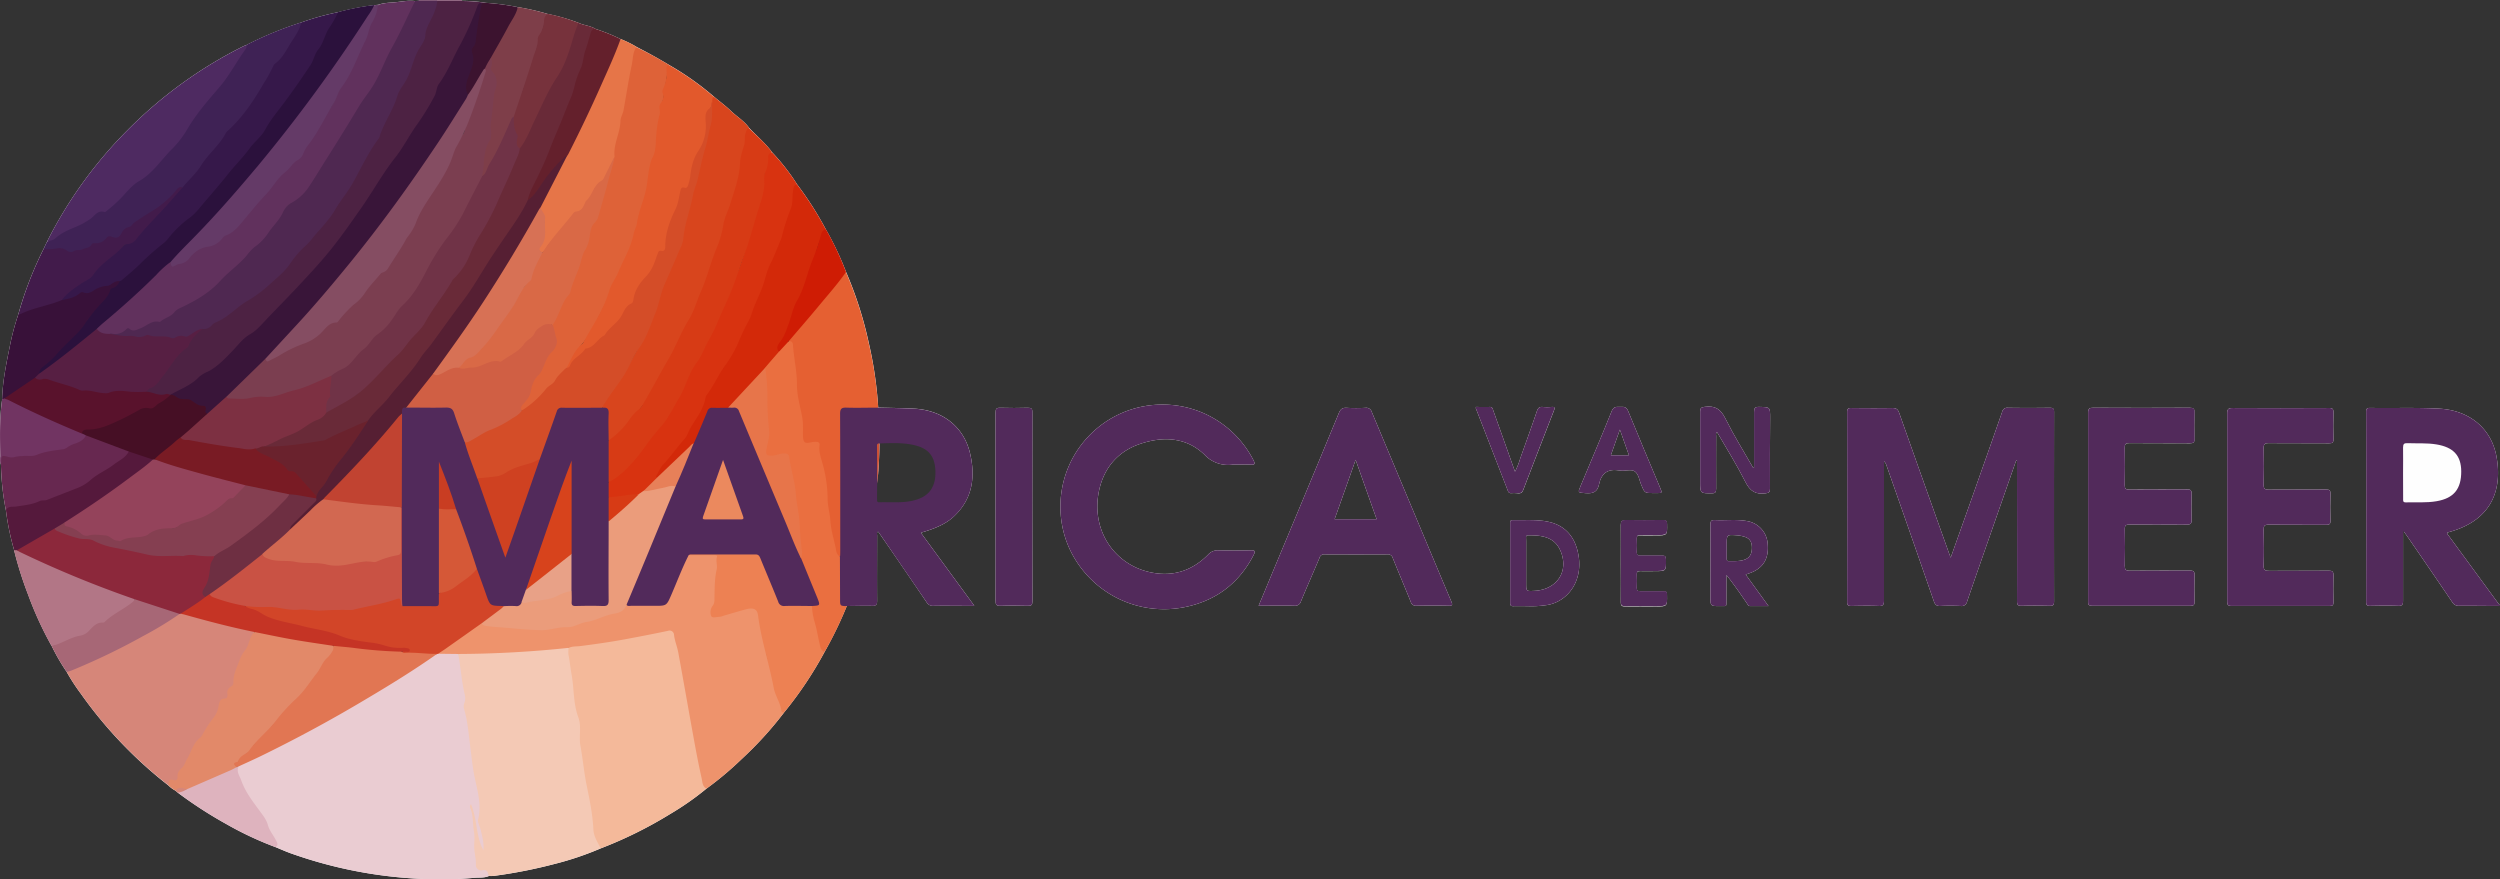 <svg id="Laag_1" data-name="Laag 1" xmlns="http://www.w3.org/2000/svg" viewBox="0 0 1071.55 376.92"><rect x="0" y="0" width="1071.55" height="376.92" fill="#333333" stroke="none"/><defs><style>.cls-1{fill:#fdfdfd;}.cls-2{fill:#522a5b;}.cls-3{fill:#916882;}.cls-4{fill:#eaccd2;}.cls-5{fill:#f4c9b5;}.cls-6{fill:#f4b99a;}.cls-7{fill:#ee936c;}.cls-8{fill:#d68679;}.cls-9{fill:#4f2851;}.cls-10{fill:#4d2243;}.cls-11{fill:#61315d;}.cls-12{fill:#de6238;}.cls-13{fill:#d8451d;}.cls-14{fill:#692a38;}.cls-15{fill:#e56032;}.cls-16{fill:#d83310;}.cls-17{fill:#d73b15;}.cls-18{fill:#e28969;}.cls-19{fill:#3f2255;}.cls-20{fill:#e2592c;}.cls-21{fill:#36184a;}.cls-22{fill:#ea6f40;}.cls-23{fill:#d32909;}.cls-24{fill:#4e2a61;}.cls-25{fill:#2b113c;}.cls-26{fill:#ed8153;}.cls-27{fill:#e67548;}.cls-28{fill:#643a67;}.cls-29{fill:#b27686;}.cls-30{fill:#672850;}.cls-31{fill:#381139;}.cls-32{fill:#421b4b;}.cls-33{fill:#7e3e49;}.cls-34{fill:#55193c;}.cls-35{fill:#64202c;}.cls-36{fill:#a76776;}.cls-37{fill:#77323c;}.cls-38{fill:#deb3be;}.cls-39{fill:#713462;}.cls-40{fill:#cf1c04;}.cls-41{fill:#3c132f;}.cls-42{fill:#fefefe;}.cls-43{fill:#d24528;}.cls-44{fill:#e17653;}.cls-45{fill:#eb9c7b;}.cls-46{fill:#ce5335;}.cls-47{fill:#8c283b;}.cls-48{fill:#c53425;}.cls-49{fill:#571f43;}.cls-50{fill:#391539;}.cls-51{fill:#59122c;}.cls-52{fill:#d44d28;}.cls-53{fill:#d05f44;}.cls-54{fill:#d96946;}.cls-55{fill:#703347;}.cls-56{fill:#561f33;}.cls-57{fill:#7d3042;}.cls-58{fill:#6a222d;}.cls-59{fill:#e78059;}.cls-60{fill:#e7754a;}.cls-61{fill:#d77155;}.cls-62{fill:#460f25;}.cls-63{fill:#7b3e50;}.cls-64{fill:#94435b;}.cls-65{fill:#853f51;}.cls-66{fill:#854d62;}.cls-67{fill:#c95244;}.cls-68{fill:#d55837;}.cls-69{fill:#eb895e;}.cls-70{fill:#e8a187;}.cls-71{fill:#6e2f42;}.cls-72{fill:#cf4121;}.cls-73{fill:#c14331;}.cls-74{fill:#d7431c;}.cls-75{fill:#c93d22;}.cls-76{fill:#d26851;}.cls-77{fill:#791b24;}</style></defs><path class="cls-1" d="M394.7,228.34l22.92,31.3h-3.06c-4.84,0-9.68-.06-14.52,0a3,3,0,0,1-2.92-1.57q-9.64-14.21-19.4-28.33l-1.39-2c-.68.56-.38,1.23-.38,1.78,0,9.32-.06,18.64,0,28,0,1.67-.41,2.18-2.11,2.13-3.63-.11-7.26,0-10.89.05a168.32,168.32,0,0,1-9.47,19.6,162.66,162.66,0,0,1-17.45,26.1,154.5,154.5,0,0,1-18.22,20,141.19,141.19,0,0,1-15,12.6,121.26,121.26,0,0,1-15.49,10.85,180,180,0,0,1-29.87,14.79,131.17,131.17,0,0,1-19.67,6.65,212.1,212.1,0,0,1-26.34,5.17,15.35,15.35,0,0,1-1.92,0c-2,.9-4.2.58-6.28.78a157.22,157.22,0,0,1-22.76.45,191.67,191.67,0,0,1-56-11c-2.18-.79-4.3-1.75-6.45-2.63a144.11,144.11,0,0,1-21.12-9.92,182.33,182.33,0,0,1-20.84-13.51l-.89-.75a11.81,11.81,0,0,1-3-2.21A185.22,185.22,0,0,1,34.6,297.25a83,83,0,0,1-6-9.25,87.42,87.42,0,0,1-6.44-11.13,150.44,150.44,0,0,1-10.08-22,158.55,158.55,0,0,1-6-19,109.63,109.63,0,0,1-3.52-17A112.84,112.84,0,0,1,.41,199.15a6,6,0,0,1-.31-2.73C0,188-.26,179.63.9,171.28c.2-7.52,1.67-14.86,3.18-22.19A104,104,0,0,1,7.77,135a155.3,155.3,0,0,1,10.89-28.25c.47-1,.94-2,1.4-2.95A185.8,185.8,0,0,1,54.72,55.72a187.78,187.78,0,0,1,49.55-35.87c.44-.22.91-.38,1.37-.56a154.86,154.86,0,0,1,23.44-9.65A113.71,113.71,0,0,1,145,5.2a110,110,0,0,1,15.38-3l1.72-.14c2.33-.86,4.83-.87,7.22-1.09,2.85-.26,5.71-.91,8.61-.5l1.63-.12c0-.12,0-.24.08-.36a.49.49,0,0,1,.07.36.54.54,0,0,1,0,.11.55.55,0,0,1-.15.16,3.21,3.21,0,0,1-1.79.38h-.05l-.46,0a141,141,0,0,0-14.93,1.58l-.28,0-.28,0a8.85,8.85,0,0,1-1.15.05h-.11l-.31,0c-5,.65-10,1.82-14.92,2.88l-.31.07-.23,0a144.14,144.14,0,0,0-15.25,4.37l-.09,0-.4.13A159.65,159.65,0,0,0,106,19.64l-.39.19-.46.22A181.22,181.22,0,0,0,67.32,44.81,190.38,190.38,0,0,0,26.11,93.62c-1.87,3.16-3.54,6.42-5.28,9.65l-.08.14-.27.5c-.4,1-.78,1.91-1.22,2.84,0,.09-.08.18-.13.27s0,0,0,0A160.4,160.4,0,0,0,8.54,134.1l-.18.64c-.07.22-.13.44-.19.66A190.83,190.83,0,0,0,1.6,168.19,25.56,25.56,0,0,0,1.47,171c0,.13,0,.26,0,.39v.26A166,166,0,0,0,.7,193.23c0,.71,0,1.43-.07,2.15,0,.31,0,.61,0,.92a8.71,8.71,0,0,0,.29,2.63c.36,6.43,1.08,12.82,2,19.18l.06.42s0,0,0,.06a167.33,167.33,0,0,0,3.54,16.87s0,0,0,.06,0,.21.08.31A177.45,177.45,0,0,0,18,267.62a76,76,0,0,0,4.48,8.93l.1.2a.34.34,0,0,0,.06.12,120.71,120.71,0,0,0,6.24,10.87h0l.08.13A171.45,171.45,0,0,0,47.81,313a195.17,195.17,0,0,0,24.44,23.14l.17.13.08.07a30.88,30.88,0,0,0,2.89,2.19l.1.08.18.14c.27.2.53.43.81.63l.08.06.28.2a190.68,190.68,0,0,0,41.27,23.06l.33.14.13.05a199.28,199.28,0,0,0,26.5,8.26,194.11,194.11,0,0,0,32.29,4.69c5.7.34,11.39.36,17.08.28A148.62,148.62,0,0,0,209.33,375h.06l.17,0A188.46,188.46,0,0,0,257,363.29l.22-.09.2-.08a183.78,183.78,0,0,0,35-18.15,94.63,94.63,0,0,0,10-7.24h0l.24-.18a172.47,172.47,0,0,0,21.78-19.34,168.37,168.37,0,0,0,11.16-12.85l.16-.2.13-.17A196.62,196.62,0,0,0,353,279.38a1.19,1.19,0,0,0,.12-.22l.09-.15c2.89-5.84,6-11.55,8.5-17.59a4.85,4.85,0,0,1,.86-1.54,1.36,1.36,0,0,1,.17-.17,2.52,2.52,0,0,1,.45-.3c3.18-.55,6.39-.15,9.58-.25,2.37-.08,2.52-.17,2.53-2.59,0-8.68,0-17.37,0-26,0-1-.34-2.34.67-2.71,1.24-.46,1.72,1,2.29,1.79q9.31,13.29,18.37,26.76A5.54,5.54,0,0,0,402,259.2c4-.18,8,0,12-.06.62,0,1.43.27,1.79-.33s-.33-1.16-.69-1.64c-6.32-8.52-12.51-17.14-18.83-25.66-2.44-3.3-2.44-3.33,1.33-4.63,6.95-2.4,12.94-6,16.16-13,4.62-10,3-24.9-6.91-32.71-4.57-3.6-9.83-5-15.47-5.42-4.41-.33-8.81-.53-13.23-.44a2.78,2.78,0,0,1-2-.53v0l-.06-.24c-.74-2.94-.74-6-1.1-9a185.68,185.68,0,0,0-12.12-47.11c-.19-.46-.33-.92-.53-1.36,0,0,0,0,0,0l-.1-.27c-2.3-6.25-5.63-12-8.51-18l-.07-.15-.09-.17c-3.48-6.7-8-12.74-12.15-19l-.1-.15-.06-.1c-3.07-4.83-6.87-9.12-10.51-13.51l-.16-.2-.13-.17c-2.87-3.64-6.52-6.57-9.53-10.09L320.7,55c-2.55-3.18-6.1-5.25-9-8.11-1.83-1.85-4-3.35-5.95-5.12l-.05,0-.16-.13a159.88,159.88,0,0,0-19.07-13.41l-.2-.12-.13-.07h0c-4.51-2.52-9.08-5-13.56-7.52h0l-.26-.16c-2.06-1.26-4.4-1.93-6.51-3.09a.8.8,0,0,1-.16-.08l-.08,0c-3.43-1.55-6.93-3-10.45-4.3l-.14-.06c-.2-.09-.39-.16-.59-.23-2.17-.83-4.5-1.14-6.58-2.21l-.06,0-.51-.19c-4.11-1.52-8.36-2.55-12.59-3.69l-.33-.09C230.2,5.17,226,4.5,221.8,3.6l-.12,0h-.05c-4.45-.73-8.91-1.45-13.4-1.85-.15,0-.29-.05-.44-.06-.43-.07-.86-.12-1.29-.17h-.08l-.84-.07c-1.57-.13-3.16-.2-4.73-.34a6.08,6.08,0,0,1-2.7-.42.67.67,0,0,1-.18-.2.36.36,0,0,1,0-.09A.48.48,0,0,1,198,0a1.15,1.15,0,0,0,.07.36,64.47,64.47,0,0,1,10.29.87,103.49,103.49,0,0,1,13.58,1.82A103.72,103.72,0,0,1,234.81,6,81.15,81.15,0,0,1,248,9.81c2.33,1.09,5,1.19,7.23,2.58A81.55,81.55,0,0,1,266,16.74a45,45,0,0,1,6.83,3.35c4.66,2.4,9.26,4.93,13.76,7.63a122.49,122.49,0,0,1,19.48,13.75c2.48,2.07,5.08,4,7.42,6.25s5.51,4.14,7.53,7c3.32,3.55,7.11,6.67,10,10.63A90.75,90.75,0,0,1,341.64,79a144.69,144.69,0,0,1,12.3,19.25,130.93,130.93,0,0,1,8.7,18.3,163.25,163.25,0,0,1,9.73,30.34,169.25,169.25,0,0,1,4.05,27.8c5.05.14,10.1.2,15.15.44,12.32.59,21.5,7.66,24.21,19.12,2.34,9.94,1.18,19.27-6.61,26.81C405.93,224.23,401.54,226.37,394.7,228.34Z"/><path class="cls-1" d="M442.51,176.68q-.08,40.53,0,81.08c0,1.5-.41,1.95-1.91,1.91-3.91-.1-7.84-.15-11.75,0-1.91.08-2.14-.65-2.14-2.31.07-13.44,0-26.88,0-40.33s0-26.74,0-40.11c0-1.64.36-2.2,2.09-2.14,3.91.14,7.83.1,11.75,0C442,174.78,442.51,175.11,442.51,176.68Z"/><path class="cls-1" d="M537.38,237.78c-6.49,12.66-16.84,20.17-30.75,22.67a44.64,44.64,0,0,1-49.05-27.17,43.77,43.77,0,0,1,79.62-36.13c.83,1.61.8,2.16-1.2,2-2.27-.13-4.56,0-6.84,0a8.23,8.23,0,0,0-.86,0,13.76,13.76,0,0,1-12-4.23c-7.87-7.6-17.87-8-27.77-4.6s-15.88,10.92-17.69,21.22c-2.84,16.14,7,30.69,22.66,33.84,9.44,1.9,17.6-.84,24.34-7.68a5.56,5.56,0,0,1,4.46-1.83c4.63.13,9.27.11,13.9,0C538,235.86,538.12,236.33,537.38,237.78Z"/><path class="cls-1" d="M622.05,257.77c-4.13-9.74-8.21-19.5-12.31-29.25Q598.87,202.6,588,176.66a2.49,2.49,0,0,0-2.82-1.85,69.4,69.4,0,0,1-7.9,0c-1.87-.13-2.71.52-3.42,2.24q-14.62,35.33-29.39,70.58c-1.63,3.92-3.24,7.84-5,12,5.25,0,10.21-.07,15.16,0a2.65,2.65,0,0,0,3-1.91c2.57-6.24,5.32-12.4,7.94-18.61a2,2,0,0,1,2.18-1.5q13.46.07,26.93,0a2.12,2.12,0,0,1,2.3,1.62c2.53,6.26,5.17,12.46,7.69,18.72a2.26,2.26,0,0,0,2.49,1.69c4.55-.09,9.12-.11,13.67,0C622.73,259.72,622.62,259.12,622.05,257.77Zm-50-35.24,9-25.43c3.09,8.75,6,17,9,25.43Z"/><path class="cls-1" d="M647.85,211.38a1.4,1.4,0,0,1-1.57-1.08L632.56,175c0-.11,0-.27.06-.57,2,0,3.93.06,5.91,0,1.24-.05,1.29.89,1.56,1.64q4.47,12.54,8.92,25.09l.35,1a33.33,33.33,0,0,0,2.3-5.86c2.4-6.68,4.8-13.36,7.09-20.08.48-1.4,1.12-1.94,2.58-1.78a18.24,18.24,0,0,0,3.62,0c1.64-.17,1.52.5,1.06,1.68q-6.57,16.86-13.06,33.76c-.45,1.19-1.05,1.71-2.33,1.57A15.08,15.08,0,0,0,647.85,211.38Z"/><path class="cls-1" d="M676.74,239.09c-1.15-8.76-5.77-14.06-13.67-15.57-4.87-.93-9.8-.46-14.7-.59-1.08,0-1.09.59-1.09,1.36,0,11.38,0,22.76,0,34.14,0,1.19.45,1.42,1.5,1.39,1.92-.07,3.84,0,5.77,0a42.44,42.44,0,0,0,9.35-.63C672.61,257.2,678,248.74,676.74,239.09Zm-18.93,14.15c-3.66.22-3.66.22-3.66-3.4,0-5.9,0-11.79,0-17.69,0-2.91-.62-2.71,2.7-2.68,5.08.14,9.62,1.26,11.93,6.49C672.62,244.64,667.53,252.65,657.81,253.24Z"/><path class="cls-1" d="M711.52,208.94c-4.58-10.93-9.22-21.83-13.68-32.8-.74-1.81-1.86-1.81-3.31-1.76s-2.86-.33-3.7,1.77c-4.31,10.73-8.84,21.37-13.3,32-1.33,3.18-1.31,2.94,2.17,3.24,3.07.26,5-.53,5.66-3.7,1-5,3.95-6.94,9-6,2.14.39,4.84-.79,6.43.43s1.85,3.71,2.66,5.66c1.49,3.56,1.47,3.56,5.26,3.56H710C712.53,211.36,712.53,211.36,711.52,208.94Zm-21.07-13.8c1.25-3.56,2.46-7,3.86-11,1.42,4,2.63,7.45,3.89,11Z"/><path class="cls-1" d="M701.57,230.84c.08,2,.07,4,0,6,0,1.07.43,1.31,1.39,1.3,3.13,0,6.27,0,9.4,0,1.28,0,1.7.34,1.71,1.67.06,5,.11,5-4.76,5-2.14,0-4.27.05-6.41,0-1,0-1.36.33-1.33,1.34.07,2,.07,4,0,6,0,1.07.43,1.29,1.4,1.28,3.34,0,6.69,0,10,0,1.23,0,1.54.34,1.55,1.55.08,5,.12,5-4.92,5-4.35,0-8.69-.06-13,0-1.48,0-1.94-.35-1.91-1.87.09-5.55,0-11.1,0-16.65s.07-10.95,0-16.43c0-1.64.47-2,2-2,5.41.1,10.82.06,16.23,0,1.14,0,1.59.2,1.62,1.49.09,5,.15,5-4.87,5-2.21,0-4.42.05-6.62,0C702,229.4,701.52,229.68,701.57,230.84Z"/><path class="cls-1" d="M748.25,246.27c1-.35,1.69-.59,2.42-.88,5.26-2.14,7.56-6.17,7-12.27a10.59,10.59,0,0,0-9.13-9.82c-4.44-.78-9-.15-13.43-.39-1.66-.09-2,.47-2,2,.07,10.25,0,20.49,0,30.74,0,4.13,0,4.15,4.06,4.12,3.25,0,2.77.43,2.8-2.84,0-3.49,0-7,0-10.48,3.19,4,5.95,8,8.73,12.06.38.55.63,1.28,1.55,1.27,2.46,0,4.92,0,7.78,0ZM741,240.52c-.82,0-.89-.47-.89-1.1,0-1.49,0-3,0-4.47,0-.49,0-1,0-1.49,0-4.31,0-4.33,4.39-4a14.51,14.51,0,0,1,3.13.58c2.28.7,3.23,2.12,3.27,4.62,0,2.75-.94,4.42-3.15,5.22S743.22,240.48,741,240.52Z"/><path class="cls-1" d="M758.65,209.45c0,1.43-.35,1.78-1.84,2-4.29.61-6.72-.93-8.71-4.9-3.67-7.28-8-14.2-12.13-21.31-.72.5-.39,1.11-.39,1.6,0,7.54-.05,15.08,0,22.62,0,1.42-.3,2-1.86,2-5,0-5,0-5-4.94,0-10,0-20.06,0-30.09,0-1.59.46-1.84,2-2.06,4.39-.62,6.83,1,8.83,5.05,3.59,7.21,7.88,14.08,11.88,21.09l.39-.12c0-7.9,0-15.79,0-23.68,0-1.69.29-2.36,2.17-2.31,4.73.12,4.73,0,4.73,4.81C758.62,189.25,758.6,199.35,758.65,209.45Z"/><path class="cls-1" d="M880.42,176.6q-.06,40.58,0,81.16c0,1.48-.37,1.95-1.89,1.91-4-.1-8-.12-12,0-1.63.05-2-.44-2-2,.06-19.37,0-38.73,0-58.1v-2.21l-.36,0q-3.46,9.9-6.92,19.82c-4.71,13.54-9.46,27.08-14.11,40.64a2.35,2.35,0,0,1-2.73,1.91c-2.91-.13-5.84-.14-8.76,0-1.66.08-2.26-.56-2.79-2.08q-10.05-29.09-20.26-58.12a4,4,0,0,0-1.08-1.81v2.26c0,19.15,0,38.3,0,57.45,0,1.7-.33,2.37-2.19,2.3-3.92-.15-7.84-.09-11.76,0-1.28,0-1.87-.19-1.86-1.71q.06-40.68,0-81.37c0-1.46.46-1.78,1.81-1.76,5.85.06,11.69.1,17.53,0,1.75,0,2.44.53,3,2.13q10.59,30,21.31,60c.19.53.39,1.06.74,2L845.35,213c4.27-12.12,8.57-24.23,12.78-36.37a2.25,2.25,0,0,1,2.54-1.85c6,.1,12,.08,18,0C880,174.8,880.42,175.18,880.42,176.6Z"/><path class="cls-1" d="M940.63,176.91c-.15,3.7-.13,7.4,0,11.1.06,1.65-.5,2-2.06,2-8.62-.07-17.24,0-25.86-.08-1.62,0-2,.42-2,2,.1,5.34.09,10.68,0,16,0,1.5.38,1.9,1.88,1.89,8.26-.08,16.53,0,24.79-.07,1.43,0,2,.29,2,1.85-.12,3.7-.15,7.41,0,11.1.08,1.9-.65,2.19-2.33,2.17-8-.07-16.1,0-24.15-.06-1.6,0-2.22.28-2.17,2.06.13,5.2.11,10.39,0,15.59,0,1.64.36,2.16,2.09,2.14,8.54-.09,17.09,0,25.64-.07,1.63,0,2.25.35,2.18,2.1-.13,3.77-.09,7.55,0,11.32,0,1.32-.39,1.69-1.7,1.69q-21.17-.06-42.32,0c-1.65,0-1.62-.79-1.62-1.95q0-20.3,0-40.58c0-13.38,0-26.76,0-40.14,0-1.8.51-2.22,2.26-2.21q20.63.12,41.25,0C940.07,174.8,940.7,175.14,940.63,176.91Z"/><path class="cls-1" d="M1000.18,177.05c-.13,3.7-.12,7.4,0,11.1.05,1.55-.48,1.87-1.93,1.86-8.62-.07-17.24,0-25.86-.07-1.69,0-2.16.45-2.13,2.13.11,5.26.12,10.53,0,15.8,0,1.68.52,2,2.06,2,8.19-.07,16.38,0,24.57-.07,1.58,0,2.07.35,2,2-.13,3.77-.12,7.55,0,11.32.05,1.56-.51,1.84-1.93,1.83-8.19-.06-16.39,0-24.58-.07-1.71,0-2.16.48-2.13,2.15.11,5.12.16,10.25,0,15.37-.08,2,.68,2.29,2.43,2.28,8.48-.08,17,0,25.43-.08,1.74,0,2.11.53,2.07,2.14-.12,3.77-.1,7.55,0,11.32,0,1.32-.36,1.67-1.68,1.66q-21-.06-42.1,0c-1.66,0-1.79-.71-1.79-2q0-20.17,0-40.35c0-13.38,0-26.76,0-40.14,0-1.92.53-2.35,2.39-2.34q20.52.12,41,0C999.81,174.79,1000.25,175.31,1000.18,177.05Z"/><path class="cls-1" d="M1071.55,259.73c-5.84,0-11.68-.11-17.52-.06a3.1,3.1,0,0,1-2.94-1.58q-9.64-14.2-19.4-28.36c-.38-.55-.77-1.09-1.36-1.89,1.31-.29,1.8,1.45,2.45,2.42,6,8.89,12.24,17.66,18.19,26.61a4.54,4.54,0,0,0,4.25,2.27c4.41-.08,8.83,0,13.24,0A5,5,0,0,1,1071.55,259.73Z"/><path class="cls-1" d="M1030,229.93c0,9.19,0,18.37,0,27.56,0,1.58-.27,2.26-2.08,2.19-4-.15-8-.08-12,0-1.21,0-1.75-.17-1.75-1.6q.07-40.8,0-81.59c0-1.34.4-1.67,1.69-1.65,9.91.16,19.81-.22,29.71.32,12.75.71,22.24,8.36,24.47,20.48,2.66,14.38-2.24,26.86-18.93,32l-2.18.65c-.06.66.38,1,.66,1.37l21.45,29.27a2.12,2.12,0,0,0,.46.38c-1,.14-1.37-.61-1.83-1.23-6.73-9.09-13.38-18.24-20.07-27.37-1.56-2.12-1.33-2.78,1.19-3.64a32.18,32.18,0,0,0,11.57-6.22,22.46,22.46,0,0,0,7.45-14.69,29,29,0,0,0-2.75-17.23c-4.52-8.68-12.08-12.45-21.53-13.15-9.24-.67-18.5-.38-27.75-.43-2.88,0-3,.08-3,3v77.7c0,3,0,3.05,3.15,3.05,2.85,0,5.7,0,8.54,0,2.67,0,2.88-.22,2.89-3,0-8.32,0-16.65,0-25,0-1.12-.43-2.79.6-3.25C1030,228.79,1030,229.36,1030,229.93Z"/><path class="cls-2" d="M1071.55,259.3v.43c-5.84,0-11.68-.11-17.52-.06a3.1,3.1,0,0,1-2.94-1.58q-9.64-14.2-19.4-28.36c-.38-.55-.77-1.09-1.36-1.89-.07-.11-.16-.22-.24-.34,0,.15,0,.3,0,.43,0,.86-.09,1.43-.09,2,0,9.19,0,18.37,0,27.56,0,1.58-.27,2.26-2.08,2.19-4-.15-8-.08-12,0-1.21,0-1.75-.17-1.75-1.6q.07-40.8,0-81.59c0-1.34.4-1.67,1.69-1.65,9.91.16,19.81-.22,29.71.32,12.75.71,22.24,8.36,24.47,20.48,2.66,14.38-2.24,26.86-18.93,32l-2.18.65c-.06.66.38,1,.66,1.37l21.45,29.27A2.12,2.12,0,0,0,1071.55,259.3Z"/><path class="cls-3" d="M198.06.36,198,.45a2.72,2.72,0,0,1-2.23.64c-2.68,0-5.38.09-8.06,0h-.38c-1.82.11-3.64.07-5.45,0a2.84,2.84,0,0,1-2.23-.62.52.52,0,0,1-.1-.11c0-.12,0-.24.08-.36H198A1.15,1.15,0,0,0,198.06.36Z"/><path class="cls-4" d="M209.56,375a4.12,4.12,0,0,1,0,.48c-2,.9-4.2.58-6.28.78a157.22,157.22,0,0,1-22.76.45,191.67,191.67,0,0,1-56-11c-2.18-.79-4.3-1.75-6.45-2.63l.06-.42a4.86,4.86,0,0,0-.87-3.21,27.4,27.4,0,0,1-3.34-6.64,11.16,11.16,0,0,0-2.42-4c-2.16-2.38-3.64-5.23-5.52-7.81-2-2.78-3-6.25-4.4-9.43a3.82,3.82,0,0,1,.33-2.91l.07-.19,0,0c1.85-1.74,4.3-2.4,6.51-3.41,8-3.65,15.73-7.68,23.44-11.83,10.46-5.63,20.78-11.51,30.91-17.73,7.46-4.58,14.84-9.28,22.09-14.19l.8-.54c.26-.17.52-.34.8-.49a5.59,5.59,0,0,1,1-.46l.21-.05a2.64,2.64,0,0,1,.49-.08h.3c2.54,0,5.09-.41,7.61.26l.27.21.15.16a4.3,4.3,0,0,1,.76,2.26c.84,5,1.29,10,2.37,14.95a5.35,5.35,0,0,1,.12,2.54c-.7,2.52,0,4.91.5,7.34,1.34,6.34,1.73,12.81,2.55,19.22a52.67,52.67,0,0,0,1,5.44c1.14,4.71,1.66,9.52,2.34,14.3a4.22,4.22,0,0,1,0,2.12c-1.07,2.66-.3,5.13.53,7.66a26.17,26.17,0,0,1,1.21,6.92c0,.67.06,1.62-.82,1.73-.69.08-1-.71-1.21-1.32a39.9,39.9,0,0,1-2.49-10.53,42.46,42.46,0,0,0-.93-5.43c.76,4.89,1.74,9.75,1.46,14.76-.16,2.84.62,5.64.81,8.47.1,1.38,1.38,1.59,2.58,1.74C209.2,372.7,209.65,373.18,209.56,375Z"/><path class="cls-2" d="M880.42,257.76c0,1.48-.37,1.95-1.89,1.91-4-.1-8-.12-12,0-1.63.05-2-.44-2-2,.06-19.37,0-38.73,0-58.1v-2.21l-.36,0q-3.46,9.9-6.92,19.82c-4.71,13.54-9.46,27.08-14.11,40.64a2.35,2.35,0,0,1-2.73,1.91c-2.91-.13-5.84-.14-8.76,0-1.66.08-2.26-.56-2.79-2.08q-10.05-29.09-20.26-58.12a4,4,0,0,0-1.08-1.81v2.26c0,19.15,0,38.3,0,57.45,0,1.7-.33,2.37-2.19,2.3-3.92-.15-7.84-.09-11.76,0-1.28,0-1.87-.19-1.86-1.71q.06-40.68,0-81.37c0-1.46.46-1.78,1.81-1.76,5.85.06,11.69.1,17.53,0,1.75,0,2.44.53,3,2.13q10.59,30,21.31,60c.19.53.39,1.06.74,2L845.35,213c4.27-12.12,8.57-24.23,12.78-36.37a2.25,2.25,0,0,1,2.54-1.85c6,.1,12,.08,18,0,1.39,0,1.8.36,1.8,1.78Q880.36,217.18,880.42,257.76Z"/><path class="cls-5" d="M257.46,363.63a131.17,131.17,0,0,1-19.67,6.65,212.1,212.1,0,0,1-26.34,5.17,15.35,15.35,0,0,1-1.92,0c-.05-.15-.1-.31-.14-.46-.38-1.29-.71-2.48-2.9-1.91a2.3,2.3,0,0,1-2.52-2.52c.11-2.43-.61-4.79-.7-7.16s.31-4.44-.09-6.73c-.62-3.45-.22-7.07-1.62-10.41a1.34,1.34,0,0,1,.32-1.55c2.74,6.46,2,13.6,5.3,19.68.37-2.77-.4-5.42-1-8.08-.25-1.1-.7-2.16-1-3.25a3.68,3.68,0,0,1-.29-1.65c1.83-7-.69-13.68-1.86-20.42-.69-4-1.09-8-1.6-12-.62-4.9-1-9.84-2.39-14.63a4.26,4.26,0,0,1,.06-3.23,6,6,0,0,0,.06-3.55c-1.18-5.11-1.62-10.32-2.43-15.48-.1-.63-.29-1.24-.44-1.86l.16-.16a3.43,3.43,0,0,1,2.62-.57c10.69,0,21.34-.68,32-1.36,3.47-.22,6.94-.66,10.42-.93a3.94,3.94,0,0,1,2.1.13,1.84,1.84,0,0,1,.22.17l0,.05a2.17,2.17,0,0,1,.38,1.28c.86,7.48,2.33,14.89,2.76,22.43a3.29,3.29,0,0,0,.08.63c3.1,9.94,2.12,20.44,4.19,30.53.92,4.45,2.1,8.86,2.67,13.39.44,3.59,1,7.17,1.17,10.8a5.49,5.49,0,0,0,.85,2.6,9.34,9.34,0,0,1,1.52,3.82C257.45,363.29,257.46,363.46,257.46,363.63Z"/><path class="cls-6" d="M302.82,338a121.26,121.26,0,0,1-15.49,10.85,180,180,0,0,1-29.87,14.79c-.07-.15-.14-.29-.22-.43-1.21-2.49-2.77-4.72-2.91-7.78-.31-6.55-1.69-13-3-19.42-1.06-5.38-1.53-10.88-2.54-16.28-.75-4.08.56-8.35-.89-12.23-2.25-6-1.79-12.25-2.9-18.34-.52-2.91-.79-5.87-1.39-8.77a19.88,19.88,0,0,1,.1-2.7l0-.09c.43-.89,1.32-.86,2.12-1q19.74-2.42,39.16-6.68c3-.67,3.94.14,4.64,3.06,1.5,6.22,2.85,12.48,3.95,18.78,1.9,10.93,3.93,21.84,6,32.73.84,4.38,1.46,8.81,3,13C302.71,337.69,302.76,337.84,302.82,338Z"/><path class="cls-7" d="M336.05,305.43a154.5,154.5,0,0,1-18.22,20,141.19,141.19,0,0,1-15,12.6,2.39,2.39,0,0,1-.41-.26c-1.4-1-1.36-2.77-1.68-4.18-1.3-5.78-2.4-11.61-3.46-17.44-2.21-12.14-4.32-24.3-6.55-36.44-.47-2.56-1.54-5-1.83-7.61a1.91,1.91,0,0,0-2.59-1.71c-6.15,1.3-12.32,2.49-18.51,3.64s-12.68,2.07-19.05,2.89c-1.63.22-3.36,0-4.92.76l-.08,0a467.46,467.46,0,0,1-47.17,2.63h-.31l-8.56-.1a.8.8,0,0,1,.05-.45c.13-.32.47-.48.76-.68,5.46-3.73,10.84-7.59,16.25-11.41.59-.41,1.16-1,2-.73a.13.13,0,0,1,.08,0h0c3,1.67,6.39,1.16,9.6,1.51a117.85,117.85,0,0,0,16.37,1,15.93,15.93,0,0,0,5.67-.74c1.45-.6,3-.31,4.43-.44,3-.26,5.66-1.81,8.6-2.37,4.11-.78,7.81-3,12-3.6,2.08-.32,3.45-1.84,4.88-3.21h.17c4.76,0,9.53,0,14.29,0a3.18,3.18,0,0,0,3.38-2.24q3.58-8.52,7.29-17a4.35,4.35,0,0,1,1.51-2.25,1.81,1.81,0,0,1,.23,0c3.67-.58,7.37-.22,11-.2a1.73,1.73,0,0,1,.81.19,1.39,1.39,0,0,1,.71,1.49c-.23,2.32.07,4.64-.33,7a46.73,46.73,0,0,0-.62,10,5.37,5.37,0,0,1-.75,3.66,2.32,2.32,0,0,0-.28.57c-.31,1-.84,2.2-.15,3.07s1.89.48,2.84.27c3.19-.73,6.3-1.78,9.46-2.63a18.56,18.56,0,0,1,2.08-.51c3.86-.57,4.82.06,5.55,3.91.91,4.75,1.86,9.49,2.69,14.25a27.24,27.24,0,0,0,1.7,6.15,14.2,14.2,0,0,1,1.23,4.3c.5,5.6,2.82,10.65,4.63,15.86C336,305.13,336,305.28,336.05,305.43Z"/><path class="cls-2" d="M394.7,228.34c6.84-2,11.23-4.11,14.47-7.25,7.79-7.54,8.95-16.87,6.61-26.81-2.71-11.46-11.89-18.53-24.21-19.12-5.05-.24-10.1-.3-15.15-.44l-.36-.24a4.79,4.79,0,0,0-2.48-.46h-8.74c-5.3,0-5.51.2-5.5,5.53,0,19.46-.06,38.92.05,58.39v.4q-.13,9.43,0,18.87c0,2.59,1.05,3.39,3.16,2.68l.42-.15c3.63,0,7.26-.16,10.89-.05,1.7.05,2.13-.46,2.11-2.13-.08-9.32,0-18.64,0-28,0-.55-.3-1.22.38-1.78l1.39,2q9.72,14.16,19.4,28.33a3,3,0,0,0,2.92,1.57c4.84-.09,9.68,0,14.52,0h3.06ZM375.93,214c0-2.27,0-4.55.05-6.82a165.79,165.79,0,0,0,.94-17.11c5.18-.16,10.38-.44,15.48.86,5.8,1.48,8.37,4.85,8.54,11.12s-2.4,10.29-8,12.08c-5.27,1.68-10.72,1-16.1,1.16C375.87,215.33,375.93,214.68,375.93,214Z"/><path class="cls-8" d="M108.93,270.62c0,.1,0,.2,0,.3a1.55,1.55,0,0,1,0,.21,18,18,0,0,1-2.34,6.05,57.63,57.63,0,0,0-5.6,12.37,8.86,8.86,0,0,0-.29,2.1,2.86,2.86,0,0,1-.37,1.85,7.93,7.93,0,0,0-2.46,5.22c0,.57-.61,1-1.17,1.13-1.62.45-2.15,1.67-2.46,3.15a12.53,12.53,0,0,1-2.82,5.65,34.55,34.55,0,0,0-3.11,4.74c-1.23,2-2.81,3.74-4.12,5.65a49.76,49.76,0,0,0-3.62,7.18,9.12,9.12,0,0,1-1.7,2.9,6.43,6.43,0,0,0-2.19,4,1.71,1.71,0,0,1-1.8,1.75,2.36,2.36,0,0,0-2.3,1.43c-.08.13-.16.26-.25.39A185.22,185.22,0,0,1,34.6,297.25a83,83,0,0,1-6-9.25l.36-.26c2.12-1.44,4.61-2.09,6.93-3.11a306.62,306.62,0,0,0,39.3-20.79,14.17,14.17,0,0,1,1.41-.84,2.27,2.27,0,0,1,.39-.16l.06,0a3.05,3.05,0,0,1,.67-.13l.28.05a5.25,5.25,0,0,1,.55.09c2.72.49,5.34,1.38,8,2.11,6.49,1.75,13,3.39,19.59,4.79A8.1,8.1,0,0,1,108.93,270.62Z"/><path class="cls-2" d="M622.05,257.77c-4.13-9.74-8.21-19.5-12.31-29.25Q598.87,202.6,588,176.66a2.49,2.49,0,0,0-2.82-1.85,69.4,69.4,0,0,1-7.9,0c-1.87-.13-2.71.52-3.42,2.24q-14.62,35.33-29.39,70.58c-1.63,3.92-3.24,7.84-5,12,5.25,0,10.21-.07,15.16,0a2.65,2.65,0,0,0,3-1.91c2.57-6.24,5.32-12.4,7.94-18.61a2,2,0,0,1,2.18-1.5q13.46.07,26.93,0a2.12,2.12,0,0,1,2.3,1.62c2.53,6.26,5.17,12.46,7.69,18.72a2.26,2.26,0,0,0,2.49,1.69c4.55-.09,9.12-.11,13.67,0C622.73,259.72,622.62,259.12,622.05,257.77Zm-50-35.24,9-25.43c3.09,8.75,6,17,9,25.43Z"/><path class="cls-2" d="M537.38,237.78c-6.49,12.66-16.84,20.17-30.75,22.67a44.64,44.64,0,0,1-49.05-27.17,43.77,43.77,0,0,1,79.62-36.13c.83,1.61.8,2.16-1.2,2-2.27-.13-4.56,0-6.84,0a8.23,8.23,0,0,0-.86,0,13.76,13.76,0,0,1-12-4.23c-7.87-7.6-17.87-8-27.77-4.6s-15.88,10.92-17.69,21.22c-2.84,16.14,7,30.69,22.66,33.84,9.44,1.9,17.6-.84,24.34-7.68a5.56,5.56,0,0,1,4.46-1.83c4.63.13,9.27.11,13.9,0C538,235.86,538.12,236.33,537.38,237.78Z"/><path class="cls-2" d="M910.71,191.94c.1,5.34.09,10.68,0,16,0,1.5.38,1.9,1.88,1.89,8.26-.08,16.53,0,24.79-.07,1.43,0,2,.29,2,1.85-.12,3.7-.15,7.41,0,11.1.08,1.9-.65,2.19-2.33,2.17-8-.07-16.1,0-24.15-.06-1.6,0-2.22.28-2.17,2.06.13,5.2.11,10.39,0,15.59,0,1.64.36,2.16,2.09,2.14,8.54-.09,17.09,0,25.64-.07,1.63,0,2.25.35,2.18,2.1-.13,3.77-.09,7.55,0,11.32,0,1.32-.39,1.69-1.7,1.69q-21.17-.06-42.32,0c-1.65,0-1.62-.79-1.62-1.95q0-20.3,0-40.58c0-13.38,0-26.76,0-40.14,0-1.8.51-2.22,2.26-2.21q20.63.12,41.25,0c1.62,0,2.25.33,2.18,2.1-.15,3.7-.13,7.4,0,11.1.06,1.65-.5,2-2.06,2-8.62-.07-17.24,0-25.86-.08C911.08,189.92,910.67,190.35,910.71,191.94Z"/><path class="cls-2" d="M1000.18,177.05c-.13,3.7-.12,7.4,0,11.1.05,1.55-.48,1.87-1.93,1.86-8.62-.07-17.24,0-25.86-.07-1.69,0-2.16.45-2.13,2.13.11,5.26.12,10.53,0,15.8,0,1.68.52,2,2.06,2,8.19-.07,16.38,0,24.57-.07,1.58,0,2.07.35,2,2-.13,3.77-.12,7.55,0,11.32.05,1.56-.51,1.84-1.93,1.83-8.19-.06-16.39,0-24.58-.07-1.71,0-2.16.48-2.13,2.15.11,5.12.16,10.25,0,15.37-.08,2,.68,2.29,2.43,2.28,8.48-.08,17,0,25.43-.08,1.74,0,2.11.53,2.07,2.14-.12,3.77-.1,7.55,0,11.32,0,1.32-.36,1.67-1.68,1.66q-21-.06-42.1,0c-1.66,0-1.79-.71-1.79-2q0-20.17,0-40.35c0-13.38,0-26.76,0-40.14,0-1.92.53-2.35,2.39-2.34q20.52.12,41,0C999.81,174.79,1000.25,175.31,1000.18,177.05Z"/><path class="cls-9" d="M187.34,3.42a24.2,24.2,0,0,1-1.54,3.75c-2.9,5.29-3.42,11.57-7,16.59a10.78,10.78,0,0,0-1.34,3.59,42.31,42.31,0,0,1-4.75,10.42c-2.46,4.19-3.87,8.84-6,13.17A12.88,12.88,0,0,1,165,54.08a3.28,3.28,0,0,0-.93,1.67c-.41,2.85-2,5.15-3.58,7.43-2.59,3.77-4.39,8-6.71,11.87s-4.19,8.42-7.67,11.72c-1.36,1.28-2,3.11-2.93,4.66-2.45,4-5.93,7.08-8.69,10.77-2.35,3.13-5.23,5.81-7.87,8.68-1.51,1.64-2.45,3.65-4,5.22A165.56,165.56,0,0,1,110,127.19c-1.8,1.45-4,2.44-5.91,3.8a28.28,28.28,0,0,0-4.3,3.49,8.3,8.3,0,0,1-2.77,2,22.72,22.72,0,0,0-6.89,4.18c-.94.88-2.23.88-3.44,1a3,3,0,0,0-.6.06,1.37,1.37,0,0,0-.62.29,10.06,10.06,0,0,1-1.9,1.28h0c-2.7,1.38-5.81,1.5-8.75,2.13a1.64,1.64,0,0,1-.84.08c-2.94-1.05-6.09-.15-9-1a2.17,2.17,0,0,0-1.26-.16c-3,1.18-6.05.41-9.06.36a18.71,18.71,0,0,1-7.42-1.22,1.5,1.5,0,0,1-.1-.3v0c-.18-.81.58-.71,1.11-.64a6.71,6.71,0,0,0,5.52-1.71,1.39,1.39,0,0,1,1.58-.39c2.79,1.58,5-.31,7.13-1.42a13.68,13.68,0,0,1,4.75-1.59,11.28,11.28,0,0,0,6-3,19.81,19.81,0,0,1,5.48-3.61A26.19,26.19,0,0,0,86.35,126a1.55,1.55,0,0,1,.51-.38c3.87-1.39,6.19-4.66,8.94-7.4,4.17-4.15,8.34-8.36,12.67-12.29a52.83,52.83,0,0,0,10.34-12.33c3-5.11,7.71-8,11.59-12a8.51,8.51,0,0,0,1.67-1.92c2.75-5.23,6.2-10,9.34-15,2.87-4.57,5.41-9.37,8.57-13.74s5-9.41,8.75-13.32a11.87,11.87,0,0,0,2.37-4c2.86-7.6,7.27-14.44,10.73-21.75,1.18-2.5,2.45-5,3.46-7.55A8.26,8.26,0,0,1,177.17,1a3.31,3.31,0,0,1,.72-.56l1.63-.12h.15l7.62,0a1.94,1.94,0,0,1,.39.67A3.67,3.67,0,0,1,187.34,3.42Z"/><path class="cls-10" d="M208.35,1.23a1.15,1.15,0,0,1-.56.43,4,4,0,0,1-.92.18,1.65,1.65,0,0,0-.45,0,1,1,0,0,0-.31.07A1.93,1.93,0,0,0,205,3.23c-.4,1.07-1.05,2-1.4,3.12-3,9.09-7.89,17.35-12.41,25.69-2.36,4.36-3.89,9.12-6.68,13.24-2.1,3.12-3.94,6.41-6.1,9.49a92.53,92.53,0,0,0-4.77,8.08c-1.51,2.69-3.83,4.7-5.5,7.28-7.1,11-14.29,21.93-22.21,32.37a189.57,189.57,0,0,1-12.18,14.83c-6.77,7.29-13.62,14.51-20.64,21.56a27.8,27.8,0,0,1-6.34,5.33c-2.79,1.5-4.43,4.2-6.5,6.4-3.5,3.69-7,7.25-11.62,9.59A17.33,17.33,0,0,0,84,163.6c-1.67,1.7-4,2.36-6,3.57a17.13,17.13,0,0,1-3.84,2.12,4.66,4.66,0,0,1-.76.16,1.07,1.07,0,0,1-.25,0,1.87,1.87,0,0,1-.34,0,21.11,21.11,0,0,1-7.91-.58c-.66-.21-1.41-.14-1.94-.7a1.15,1.15,0,0,1-.12-.32s0,0,0,0c-.26-.86.42-1.41,1-1.7,3.15-1.43,4.89-4.22,6.72-6.88s4.11-5.22,6-8A4.11,4.11,0,0,1,78,150.07a8.12,8.12,0,0,0,3.18-3.6,12.16,12.16,0,0,1,2.34-3.24h0a11.34,11.34,0,0,1,3.3-2.25,4.38,4.38,0,0,0,4-1.6,4.2,4.2,0,0,1,1.51-1.14c5.46-2.12,9.2-6.8,14.19-9.54a55.43,55.43,0,0,0,9.73-7.42c2.93-2.58,6.07-5.13,8.32-8.62a42.36,42.36,0,0,1,7.15-8,42.7,42.7,0,0,0,3-3.55c3.15-3.61,6.53-7.11,8.93-11.23s5.39-7.52,7.66-11.6c3.53-6.36,6.57-13,11-18.89a1.82,1.82,0,0,0,.31-.56c1.87-6.24,5.9-11.53,7.73-17.8.74-2.51,2.59-4.52,3.83-6.82,2.33-4.34,3-9.3,5.59-13.51,1-1.68,2.42-3.28,2.51-5.34.17-4,2.9-7,4.05-10.62a14.23,14.23,0,0,0,1-3.64,3.64,3.64,0,0,0,0-.66l10.64,0h.13A64.47,64.47,0,0,1,208.35,1.23Z"/><path class="cls-11" d="M177.89.48l-.26.53c-3.17,6.49-6.1,13.11-9.63,19.39-3.07,5.43-5,11.41-8.31,16.67-1.8,2.86-4,5.47-5.74,8.38Q147,57,139.8,68.34c-2.61,4.13-5.12,8.34-7.84,12.37a21.48,21.48,0,0,1-7.28,6.39A9.54,9.54,0,0,0,121,91.6c-1.54,3.05-4.14,5.38-6,8.22a22.84,22.84,0,0,1-6,6.15,22,22,0,0,0-3.43,3.75c-3.4,3.92-7.71,6.88-11.2,10.71-4.72,5.19-10.72,8.58-17,11.52a7,7,0,0,0-2.58,1.79c-1.54,2.06-4.08,2.44-5.91,4a.8.8,0,0,1-.58.22c-3.24-.77-5.39,1.74-8,2.71-1.65.6-3.15,1.74-4.87.22-.45-.4-.93-.18-1.32.22a6.49,6.49,0,0,1-6.62,1.78c-.08,0-.21.16-.32.25l0,0a4.88,4.88,0,0,1-5.8-1.72h0a1.34,1.34,0,0,1,0-.2c0-.8.66-1.22,1.2-1.68,6.26-5.38,12.4-10.89,18.51-16.44,3-2.73,5.73-5.75,8.68-8.53,1-.93,1.86-2.23,3.48-2.2h.19c.53.92,1.1,1,2.25.79a11.92,11.92,0,0,0,6.79-4.4,10.33,10.33,0,0,1,6-3.42,11.4,11.4,0,0,0,6.8-3.7c1.25-1.52,3.25-1.94,4.75-3.18,3.51-2.9,5.92-6.72,8.88-10.06,3.58-4,7-8.25,10.48-12.34,2.34-2.72,4.67-5.72,7.87-7.7a4,4,0,0,0,1.68-1.61c1.48-3.35,4-6.06,5.89-9.11,2.29-3.59,3.94-7.55,6.52-11a20.84,20.84,0,0,0,2.69-5.06,41.89,41.89,0,0,1,4-7.5c2.5-3.91,4-8.28,6.14-12.36,2.32-4.51,3.43-9.48,5.85-13.91.88-1.61.93-3.52,1.8-5.13a4,4,0,0,1,.38-.62c2.33-.86,4.83-.87,7.22-1.09C172.13.72,175,.07,177.89.48Z"/><path class="cls-12" d="M286.58,27.72c0,.15,0,.29-.07.44-.51,3.48-1.06,7-1.61,10.43-1.32,8.2-3.46,16.31-3.43,24.71a10,10,0,0,1-.92,3.49,32.21,32.21,0,0,0-2.5,11.37,11.46,11.46,0,0,1-.74,4c-1.81,4.72-2.57,9.71-4,14.53-1,3.48-2.32,6.88-3.12,10.42a2.5,2.5,0,0,1-.27.81c-2.83,4.3-4.17,9.33-6.84,13.71-1.45,2.4-1.83,5.24-3.12,7.7-2.53,4.82-4.76,9.75-7.7,14.42-2.5,4-6.4,7.12-7.64,11.9-.19.76-.93,1.25-1.31,1.94l-.17.19c-5,5.61-10,11.33-15.74,16.24-1.12.95-2.1,2.25-3.84,2.06l-.13,0h0c-1-1-.6-2,.16-2.81a15,15,0,0,0,3.81-7.43,9.69,9.69,0,0,1,2.8-5.15c1.65-1.64,2.32-3.87,3.09-6a5.15,5.15,0,0,1,1.41-2.58c1.65-1.23,2.14-3.11,2.95-4.82a3.41,3.41,0,0,0,.06-2.68,25.9,25.9,0,0,1-1.19-5.37s0,0,0,0a.47.47,0,0,0,0-.1c2.32-4.39,3.69-9.28,6.76-13.3a3.15,3.15,0,0,0,.53-.92c1.39-4.71,3.62-9.12,4.91-13.86a19.17,19.17,0,0,1,1.89-4.73,13,13,0,0,0,1.48-4.86,14.83,14.83,0,0,1,2.79-7c1.71-2.23,1.78-5.2,2.66-7.81,1.72-5.06,2.73-10.29,4.29-15.38.13-.46.27-.92.42-1.37a13.33,13.33,0,0,0,.36-1.3,5.42,5.42,0,0,0,.11-1.61,26.33,26.33,0,0,1,1.59-9.63,8.85,8.85,0,0,0,.71-4.16,4.58,4.58,0,0,1,.34-2.1c1.86-5,2.56-10.35,3.23-15.63.56-4.39,1.88-8.62,2.55-13a2.67,2.67,0,0,1,1.11-2.11,2.17,2.17,0,0,1,.49-.19C277.48,22.49,282.08,25,286.58,27.72Z"/><path class="cls-13" d="M321,54.71l-.12.47c-1.17,4.51-1.38,9.21-2.86,13.67-.45,1.35-.06,2.84-.31,4.24a96.6,96.6,0,0,1-4,14.36c-1.26,3.76-2.9,7.39-3.6,11.35-1,6-4,11.41-5.66,17.21-1.91,6.59-5.07,12.66-7.43,19a15.65,15.65,0,0,1-1.46,2.85,16.74,16.74,0,0,0-1.62,2.76c-2.76,7.2-7.39,13.43-10.53,20.45a86.25,86.25,0,0,1-5.37,9.16c-2.17,3.58-5.15,6.39-7.53,9.7a56.82,56.82,0,0,1-7.73,8.22c-.55.51-1.18,1.2-1.95.68,0,0,0,0,0,0a1.9,1.9,0,0,1-.35-.31c-.67-3.55-.18-7.13-.29-10.7,0-1.3-.27-2.36-1.68-2.77a2,2,0,0,1-.27-.33,0,0,0,0,0,0,0c-.69-1.06.34-1.81.84-2.61,3.45-5.46,7.45-10.54,10.68-16.18,6-10.52,11.29-21.31,14.13-33.17.65-2.72,2.42-5,3.54-7.5a114,114,0,0,0,6.67-21.71c2.24-10.25,5.16-20.34,7.69-30.53a94.47,94.47,0,0,0,2.62-13.3c.12-1.18.17-2.37.22-3.56v-.26c0-.78.05-1.55.08-2.33s0-1.7.85-2a1.56,1.56,0,0,1,.48-.1c2.48,2.07,5.08,4,7.42,6.25S319,51.86,321,54.71Z"/><path class="cls-14" d="M255.27,12.39c-.09.11-.18.22-.28.32a5.39,5.39,0,0,0-1.4,2.1c-1.06,4-2.59,7.83-3.32,11.9-.6,3.31-2.47,6.17-3.31,9.43-1.87,7.31-5.23,14.09-7.92,21.11-1.14,3-2.29,6-3.52,8.9-1.42,3.4-2.85,6.8-4.59,10.06a75.94,75.94,0,0,0-4.11,9.22l-.11.3-.09.2c-2.26,5.42-5.84,10.06-9,14.93s-6.4,9.39-9.33,14.27a198.18,198.18,0,0,1-13.84,20.2,72.68,72.68,0,0,0-6.28,8.86c-1.23,2.18-3.07,3.9-4.52,5.92a285.3,285.3,0,0,1-18.24,22.5c-2.48,2.8-5,5.6-7.79,8.16a2.53,2.53,0,0,1-.23.12l-.67.37c-2.23,1.15-4.58,2-6.86,3.07-2.65,1.23-5.44,2.14-7.93,3.69s-5.28,1.62-8,2.12A118.3,118.3,0,0,1,116.1,192a5.41,5.41,0,0,1-2.52-.29,1.39,1.39,0,0,1-.15-.3s0,0,0,0c-.35-.89.66-.88,1.16-1.11,4.47-2.07,9.29-3.57,13.36-6.28,3.82-2.53,8.36-3.92,11.6-7.34l.14-.07.16-.09c3.95-2,7.53-4.68,11.53-6.63,2.34-1.15,3.95-3.24,5.82-5a206.6,206.6,0,0,0,15-15.47,144.64,144.64,0,0,0,15.66-21,79.81,79.81,0,0,1,7.93-11,27.28,27.28,0,0,0,5.35-8.92,39.8,39.8,0,0,1,4.19-8.13,116.53,116.53,0,0,0,7.22-13.5c3.5-7.67,6.82-15.4,9.9-23.25a.36.36,0,0,0,0-.09l0-.08c4.74-8.15,8.13-17,12.38-25.33,1.18-2.31,2.92-4.2,4.1-6.45a80.75,80.75,0,0,0,6.47-16.87A39.13,39.13,0,0,1,247,10.6a3.76,3.76,0,0,1,.23-.55.62.62,0,0,1,.79-.24C250.37,10.9,253.05,11,255.27,12.39Z"/><path class="cls-15" d="M376.42,174.72h-.3c-4.46,0-8.92.15-13.37,0-2-.06-2.67.48-2.67,2.59.09,19.49.06,39,.06,58.48,0,.85,0,1.71-.06,2.56a1.91,1.91,0,0,1-.69,0c-.9-.22-1.17-1.13-1.37-1.94a132.5,132.5,0,0,1-3-15.48c-1-8.22-.8-16.63-3.75-24.56a14.44,14.44,0,0,1-.71-4.62c-.05-1.58-.87-1.94-2.23-1.74-.42.06-.84.14-1.27.17-2.29.16-3.56-.72-3.43-3,.34-5.78-1.36-11.25-2.09-16.87-.8-6.18-1.19-12.42-1.82-18.64-.18-1.76-.1-3.57-1.31-5a1.73,1.73,0,0,1-.27-.49v0c-.24-.78.48-1.3.94-1.85,5.4-6.4,10.87-12.74,16.21-19.19,1.94-2.36,3.8-4.78,5.75-7.13a4.43,4.43,0,0,1,1.12-1.2,1.21,1.21,0,0,1,.44-.16,163.25,163.25,0,0,1,9.73,30.34A169.25,169.25,0,0,1,376.42,174.72Z"/><path class="cls-16" d="M341.64,79c-.09.12-.18.24-.26.37-1.17,1.74-1.17,3.82-1.21,5.75-.08,3.75-1.85,7-2.83,10.41a18.47,18.47,0,0,0-.77,2.2c-.61,3.92-2.48,7.41-3.92,11a115.82,115.82,0,0,0-4.43,12c-1.18,4.29-3.29,8.31-5,12.45a85.3,85.3,0,0,1-5.74,12.34c-.63,1-.7,2.3-1.25,3.4-1.32,2.59-2.48,5.27-4.63,7.36a8.08,8.08,0,0,0-1.93,2.8,34.19,34.19,0,0,1-4.93,8.21,20.82,20.82,0,0,0-3,7,12.16,12.16,0,0,1-2.79,5.22,6,6,0,0,0-1.21,1.74c-2.29,5.38-6,9.78-9.64,14.26-1.86,2.31-4.21,4.26-5.44,7.07a5,5,0,0,0-.67,1.77.81.81,0,0,0,0,.22l0,.05c-1.45,2.18-3.52,3.78-5.34,5.61l-.26.28c-.15.14-.28.29-.42.44a6.81,6.81,0,0,1-2.63,1.42h-.05c-.15,0-.31,0-.46,0-3.11.16-6.16.74-9.24,1.14a3.78,3.78,0,0,1-2.59-.19l-.06,0-.2-.14c-.83-2-.54-4-.28-6l.42-.5.06-.08a12.05,12.05,0,0,1,5-4,4.55,4.55,0,0,0,1.83-1.43c5.28-6.06,10.2-12.4,15.17-18.72a81.33,81.33,0,0,0,11.47-20.57A49.2,49.2,0,0,1,299,154c2.58-4,4.15-8.55,6.41-12.73,1.49-2.76,2.41-5.78,3.92-8.5,2.89-5.19,4.52-10.9,6.89-16.3,1.83-4.18,2.95-8.73,4.28-13.16,2-6.73,4-13.47,5.9-20.24a4.3,4.3,0,0,0,.25-1c0-4.79,1.41-9.37,2.1-14,.17-1.22,0-2.75,1.7-2.71a3.36,3.36,0,0,1,.59.07A90.75,90.75,0,0,1,341.64,79Z"/><path class="cls-17" d="M331,65.34a2.85,2.85,0,0,0-.46.1,1.83,1.83,0,0,0-1.28,2.14,14,14,0,0,1-1.19,6.21,6.07,6.07,0,0,0-.54,2.7c.5,5-1.26,9.54-2.71,14.08-1.66,5.23-3,10.56-4.79,15.77s-3.68,10.63-5.63,15.92-4.57,10.38-6.73,15.62a70,70,0,0,1-4,8.12c-1.75,3-2.8,6.52-5,9.35-3.6,4.68-4.73,10.57-7.76,15.51-2.5,4.08-4.45,8.47-7.72,12.12s-5.93,7.4-8.72,11.22a67.06,67.06,0,0,1-7.24,8,28.84,28.84,0,0,1-6.4,4.52l-.06-.06a2.91,2.91,0,0,1-.67-2.3q-.06-6.61,0-13.22a2.88,2.88,0,0,1,.7-2.33l0,0a36,36,0,0,0,8.7-8.5,19,19,0,0,1,4-4.58,6.5,6.5,0,0,0,1.72-1.86c3.93-6.52,7.4-13.31,11.24-19.85,3.28-5.58,5.42-11.68,8.87-17.16,2.22-3.56,3.3-7.82,5-11.69,2.91-6.47,4.43-13.42,7.28-19.9a46.9,46.9,0,0,0,2.55-9.62c.57-2.86,2-5.39,2.81-8.14,1.8-5.87,4-11.57,4.24-17.84.1-2.61,1.09-5.2,1.82-7.76.46-1.66-.06-3.4.61-5a6,6,0,0,1,.9-1.91,3.88,3.88,0,0,1,.31-.26C324.33,58.26,328.12,61.38,331,65.34Z"/><path class="cls-18" d="M142.87,279.46A9.6,9.6,0,0,1,141,282c-.4.42-1,.74-1.14,1.25-.84,3.14-3.57,5-5.12,7.65a40.84,40.84,0,0,1-7,8.67,40.21,40.21,0,0,0-6.11,6.78,4.69,4.69,0,0,1-1.26,1.43,18.17,18.17,0,0,0-4.8,5.09,18.74,18.74,0,0,1-5.5,5.54,3.07,3.07,0,0,0-1.37,1.32c-.75,2-2.4,2.89-4,4.12-1.38,1.07-3.11,2.59-3.18,4.83a.57.57,0,0,0,0,.13V329c-1.19,1.59-3.13,1.84-4.77,2.59a165,165,0,0,1-16.56,7l-.51-.09-.56-.08a6.85,6.85,0,0,0-3.39.26,4.62,4.62,0,0,0-.47.19,11.81,11.81,0,0,1-3-2.21v-.59c0-1.25.09-2.37,2.21-1.68a1.2,1.2,0,0,0,1.63-1.39c-.24-1.83.94-3,2-4s1.32-2.44,2-3.56c1.87-3,2.58-6.74,5.49-9.1a3.68,3.68,0,0,0,1.1-1.26,47.89,47.89,0,0,1,5.09-7.77,10.93,10.93,0,0,0,1.91-4.7c.27-1.5.52-3.14,2.69-3.22,1.18-.05,1.19-1.08,1.11-1.94A2.86,2.86,0,0,1,99,294.28a1.88,1.88,0,0,0,1.06-1.75c-.16-3.67,1.72-6.79,2.82-10.11a16.2,16.2,0,0,1,2.39-4c1.63-2.27,1.55-5.33,3.58-7.32L109,271a2,2,0,0,1,1.83-.22c10.27,2.2,20.66,3.76,31,5.5a3.25,3.25,0,0,1,.6.2,2.61,2.61,0,0,1,.42.36.44.44,0,0,1,.09.11C143.59,277.68,143.26,278.59,142.87,279.46Z"/><path class="cls-19" d="M129,11.78a45.28,45.28,0,0,1-7.8,12.91c-4.9,5.67-7.9,12.4-12,18.47A62.12,62.12,0,0,1,100,54.39c-3,2.78-4.7,6.59-7.54,9.5-3.34,3.42-5.77,7.58-8.79,11.25a30.72,30.72,0,0,1-5.4,5.41l-.28.07a3.89,3.89,0,0,0-1.06.47,3.18,3.18,0,0,0-.83.73A47.35,47.35,0,0,1,61.82,93.16C59,94.7,57,97.3,54,98.59c-.79.34-1.05,1.32-1.57,2C51.25,102,49.91,103,48,102.23a2.06,2.06,0,0,0-2.32.59c-.52.49-1,1.13-1.69,1.28-4.48,1-8.26,4-12.94,4.34a4.17,4.17,0,0,1-2.46-.5,7.83,7.83,0,0,0-5-.77c-1.47.21-3,.6-4.46-.15a2.91,2.91,0,0,1-.47-.28c.47-1,.94-2,1.4-2.95l.21-.14.56-.38a61.62,61.62,0,0,1,10.5-6.22c3.27-1.37,6.57-2.72,9.05-5.45a4.06,4.06,0,0,1,3.45-1.38,2.75,2.75,0,0,0,2.32-.84c2.48-2.53,5.47-4.54,7.72-7.29a23.38,23.38,0,0,1,5.9-5.18c4.3-2.62,7.29-6.5,10.54-10.14,1.18-1.32,2.55-2.47,3.64-3.86,2.1-2.67,4.22-5.29,6.08-8.18a90.83,90.83,0,0,1,11.49-15A38.43,38.43,0,0,0,96.72,33c2.72-4.39,5.75-8.57,8.45-13l.47-.76a154.86,154.86,0,0,1,23.44-9.65,1.2,1.2,0,0,1,.32.51C129.57,10.72,129.17,11.25,129,11.78Z"/><path class="cls-20" d="M305.74,41.7c-.54.48-.42,1.2-.43,1.88a15.13,15.13,0,0,1-.66,2.59,8.38,8.38,0,0,1-.86,1.72c-.9,1.39-.58,3.18-.69,4.79a25.64,25.64,0,0,0-.15,3.39c.22,3.5-1.49,6.36-3.2,9.1a23.84,23.84,0,0,0-3.26,10,19.56,19.56,0,0,1-.84,4c-.31.91-.82,1.75-1.84,1.88-1.39.18-1.78,1.12-1.86,2.23-.2,2.83-1.34,5.32-2.45,7.88-2,4.64-3.72,9.38-3.78,14.54,0,1.12-.38,2.19-1.68,2.41a2.51,2.51,0,0,0-2.11,2.11c-1.22,4.69-4,8.41-7.25,11.86-1.53,1.62-1.88,3.81-2.43,5.85a5.3,5.3,0,0,1-2.13,3.3c-1.72,1.16-2.25,3.23-3.46,4.79s-2.64,2.94-3.88,4.43c-2.4,2.87-5.36,5.06-7.93,7.69a4,4,0,0,1-2.44,1.57c-1.29.13-1.86,1.22-2.66,2-1.78,1.71-3.95,3-5.1,5.35a1.16,1.16,0,0,1-1.48.75,1.38,1.38,0,0,1-.28-.13c1.88-3.6,3.25-7.52,6.56-10.2a1.75,1.75,0,0,0,.43-.47c4.08-7.38,8.91-14.39,11.32-22.6.81-2.74,2.64-5,3.73-7.6,2.3-5.51,5.5-10.66,6.67-16.64.3-1.52,1.18-2.93,1.39-4.45.76-5.52,3.32-10.56,4.19-16,.51-3.2.74-6.42,1.56-9.58a11.23,11.23,0,0,1,.92-2.57c1.68-3.07,1.3-6.5,1.63-9.78a53,53,0,0,1,1.21-7.94,5.33,5.33,0,0,0,.2-3.12,3.27,3.27,0,0,1,.6-2.63,4.66,4.66,0,0,0,.75-4.2,2,2,0,0,1,0-1.46,17,17,0,0,0,1.6-9.12,1.42,1.42,0,0,1,.52-1.28h0a1.8,1.8,0,0,1,.4-.25,122.49,122.49,0,0,1,19.48,13.75A1.31,1.31,0,0,0,305.74,41.7Z"/><path class="cls-21" d="M145,5.2c0,.18-.05.36-.08.53a8.52,8.52,0,0,1-2.33,5,9.24,9.24,0,0,0-1.9,3.08,134.81,134.81,0,0,1-17.17,29.07c-3.46,4.6-6.7,9.35-10.11,14-3.67,4.95-7.83,9.57-11.92,14.21C97.56,75.49,94,80.19,90.08,84.62,87,88.12,84.34,92,80.41,94.76a26.57,26.57,0,0,0-6.62,6.3c-1.73,2.51-4.24,4.18-6.49,6.13-4.77,4.15-9.37,8.49-14.06,12.73A3.75,3.75,0,0,1,51.19,121h-.14a1.35,1.35,0,0,0-.41.06.19.19,0,0,0-.08,0C47.4,123,43.49,123,40.35,125a5.63,5.63,0,0,1-4.24,1,3.4,3.4,0,0,0-2.57.77,10.82,10.82,0,0,1-6.79,2,1.38,1.38,0,0,1-.16-.23l0,0c-.4-.75.29-1.25.74-1.63,2.59-2.2,5-4.64,8.06-6.22a15.79,15.79,0,0,0,5.56-4.58,42.13,42.13,0,0,1,5.81-6.2,17,17,0,0,1,1.56-1.05c3.06-2.26,5.84-4.93,9.42-6.43,5.53-7,12.22-12.88,17.79-19.82a10.16,10.16,0,0,1,1.42-1.51,4.32,4.32,0,0,1,1.33-.78c2.54-3.2,5.74-5.84,7.9-9.37,3.06-5,7.92-8.69,10.66-14a3.48,3.48,0,0,1,.85-.95c6.38-5.8,11.06-12.86,15.34-20.27a61.94,61.94,0,0,0,4-7.21,3.32,3.32,0,0,1,1-1.37c3.28-2.37,4.81-6,6.92-9.26,1.59-2.42,3.23-4.78,4-7.6.07-.22.12-.44.17-.67A113.71,113.71,0,0,1,145,5.2Z"/><path class="cls-22" d="M363,259.73a168.32,168.32,0,0,1-9.47,19.6,1.91,1.91,0,0,1-.52.05,1.66,1.66,0,0,1-1.56-1.39c-1.41-5.81-3.23-11.53-3.79-17.53a1.28,1.28,0,0,1,.19-.6l.1-.12a.23.23,0,0,1,.07-.07.57.57,0,0,1,.11-.11c.67-.57,1.94,0,2.27-.86s-.48-1.88-.86-2.77c-2-4.77-3.94-9.6-6-14.35a5.89,5.89,0,0,1-.66-2.67c0-.15.05-.31.08-.46s0-.36,0-.54h0c.24-3-.78-5.94-.74-8.93.1-6-2-11.75-1.85-17.76,0-2-.73-4.05-1.15-6.06a71.43,71.43,0,0,1-1.34-7.55c-.24-2.34-1-2.79-3.29-2.38-1.26.22-2.49.59-3.77.7-2.28.19-3.15-.69-2.93-3a19.33,19.33,0,0,1,.42-2.51c1.17-4.95.34-9.89,0-14.82-.1-1.35,0-2.7,0-4a91,91,0,0,0-.78-13c0-.12,0-.25-.05-.37s0,0,0,0c.69-2.39,2.9-3.64,4.22-5.57.51-.73,1.28-1.28,1.8-2l.11-.12a2,2,0,0,0,.25-.26c1.36-1.45,2.39-3.24,4.33-4.06l0,0c1.23-.09,1.65.71,1.71,1.71.34,5.64,1.73,11.19,1.68,16.84,0,5,1.49,9.63,2.32,14.42.46,2.63.18,5.23.28,7.85s.87,3.16,3.35,2.56a9.84,9.84,0,0,1,2.53-.21,1.17,1.17,0,0,1,1.24,1.41c-.43,2.91.62,5.55,1.35,8.25a56.3,56.3,0,0,1,2.08,14.58c0,3.25,1,6.53,1.21,9.85.29,4.11,1.6,8,2.38,12a4.44,4.44,0,0,0,1,2.54,2.36,2.36,0,0,0,.69.45l.06,18.34c0,2.79,0,2.88,2.58,3Z"/><path class="cls-23" d="M353.94,98.28l-.25.45a32.71,32.71,0,0,0-4.25,11.35,4.37,4.37,0,0,1-.46,1.63c-1.9,3.3-2.83,7-3.84,10.58-1.06,3.78-3.56,6.91-4.6,10.73a78,78,0,0,1-3.61,10.22,15.42,15.42,0,0,1-1.75,3.15,6.09,6.09,0,0,0-1.33,3.78,4,4,0,0,0,0,.59q-3,3.44-5.92,6.85a9.1,9.1,0,0,1-.46.94c-1.25,2.28-3.33,3.92-5,5.79-2.87,3.14-5.69,6.35-8.75,9.33-.26.25-.51.52-.79.76a2.37,2.37,0,0,1-.39.32,3,3,0,0,1-.66.35,16.32,16.32,0,0,1-4.88.16c-2.13-.18-3.24.68-4,2.64-1.22,3.32-2.71,6.55-4.05,9.83a10.36,10.36,0,0,1-1.25,2.46l-.8.77-.77.73c-4.09,3.88-8.31,7.62-12.22,11.7-.54.56-1,1.44-2,1.26a.78.78,0,0,1-.21,0c-.46,0-.66-.27-.42-.69,1-1.65,1.69-3.53,3-4.88,3.27-3.46,5.93-7.41,9.11-10.93,1.21-1.35,1.63-3.12,2.52-4.65,2.43-4.19,5.64-8,6.47-13a3.21,3.21,0,0,1,.62-1.35c3.05-4,5-8.76,8-12.74a55,55,0,0,0,6-10.86,79.08,79.08,0,0,1,3.75-7.76,19.48,19.48,0,0,0,1.6-3.91c1.19-3.55,2.89-6.9,4.26-10.38s1.84-6.94,3.49-10.2,3.06-7,4.54-10.51a9.88,9.88,0,0,0,.58-1.82,92.28,92.28,0,0,1,3.83-11.8c.86-2.35.43-4.9.87-7.34.2-1.09.16-2.22,1.3-2.66a2.1,2.1,0,0,1,.42-.12A144.69,144.69,0,0,1,353.94,98.28Z"/><path class="cls-24" d="M105.64,19.29c0,.18,0,.36,0,.54a1.78,1.78,0,0,1-.28,1.11c-3.95,5.4-7,11.42-11.39,16.52C89.19,43,84.35,48.58,80.58,54.86a42,42,0,0,1-6.44,8.6c-4.87,4.73-8.45,10.71-14.62,14.23-3.16,1.81-5.43,5-8.07,7.64a68.81,68.81,0,0,1-6,5.29c-.17.12-.41.32-.55.28-3-1-4.2,1.52-6.08,2.87a34,34,0,0,1-6.52,3.55c-3.08,1.28-6.13,2.57-8.61,4.85-.85.79-2,.84-2.95,1.24q-.24.11-.48.24l-.21.14A185.8,185.8,0,0,1,54.72,55.72a187.78,187.78,0,0,1,49.55-35.87C104.71,19.63,105.18,19.47,105.64,19.29Z"/><path class="cls-25" d="M159.58,4.64q-15.35,24.17-32.76,46.89Q113.37,69.07,98.76,85.64q-8.17,9.3-16.8,18.17c-2.27,2.33-4.51,4.72-6.81,7-.59.59-1.09,1.34-2,1.47l-.05,0a41.45,41.45,0,0,0-6.1,5.52c-7.23,7.2-14.82,14-22.65,20.53-1,.82-1.89,1.7-2.83,2.56l-.27.45c-1.45,2.22-3.84,3.47-5.8,5.12-5.33,4.49-10.91,8.67-16.54,12.78-.64.47-1.24,1.15-2.17.94h-.09c-.71-1.43.27-2.38,1.15-3.11,5.71-4.74,10.53-10.38,15.78-15.58,2.87-2.84,5.11-6.43,7.61-9.71a12.26,12.26,0,0,1,2.4-2.68,4.61,4.61,0,0,0,1.91-2.25c.82-2.81,3.15-4.17,5.17-5.84.23-.19.47-.39.69-.59.2,0,.47,0,.61-.14,3-2.62,6.12-5.09,8.87-7.94a115.88,115.88,0,0,1,9.24-8.08,10.82,10.82,0,0,0,1.81-1.77,45.05,45.05,0,0,1,9.41-9.14,23.47,23.47,0,0,0,3.94-3.84c4.1-4.94,8.41-9.72,12.39-14.76,3-3.82,6.52-7.22,9.39-11.18,2-2.8,5-4.95,6.64-8,2.15-4,5-7.41,7.67-10.94,4.09-5.43,7.93-11,11.7-16.64,1.44-2.15,1.78-4.82,3.41-6.81,2.38-2.91,2.82-6.81,5-9.72a40,40,0,0,0,3.21-5.73c.1-.2.2-.39.31-.58a110,110,0,0,1,15.38-3,1.36,1.36,0,0,1,.19.53C160.64,3.51,160,4.06,159.58,4.64Z"/><path class="cls-26" d="M353.5,279.33a162.66,162.66,0,0,1-17.45,26.1,2.11,2.11,0,0,1-.45-.08.86.86,0,0,1-.68-.72c-.46-3.5-2.66-6.41-3.3-9.84-1.95-10.4-5.36-20.48-6.7-31-.36-2.79-2-3.51-5.35-2.59-3.21.87-6.4,1.84-9.6,2.77a4.88,4.88,0,0,1-1.43.4c-1.3,0-3.26.74-3.74-.4a4.58,4.58,0,0,1,.59-4.22c1-1.25.81-2.45.85-3.86.09-3.94.05-7.91.94-11.78.41-1.8-.46-3.59.14-5.43.26-.78-.86-.7-1.46-.71-3.56,0-7.12,0-10.68,0a2.11,2.11,0,0,1,.1-.3c.46-1.13,1.62-.72,2.45-.73,6.89-.06,13.79,0,20.69,0h3.63c3.22,0,3.76.38,4.94,3.32,2.1,5.2,4.34,10.35,6.42,15.56,1.34,3.34,1.38,3.33,5,3.33,2.35,0,4.7,0,7,0a3.44,3.44,0,0,1,2.53.57l.08.07a29.38,29.38,0,0,0,1.26,7.23c1,3.38,1.44,6.85,2.35,10.24a2.82,2.82,0,0,0,1.42,2Z"/><path class="cls-2" d="M442.5,257.76c0,1.5-.41,1.95-1.91,1.91-3.91-.1-7.84-.15-11.75,0-1.91.08-2.14-.65-2.14-2.31.07-13.44,0-26.88,0-40.33s0-26.74,0-40.11c0-1.64.36-2.2,2.09-2.14,3.91.14,7.83.1,11.75,0,1.43,0,2,.29,2,1.86Q442.43,217.21,442.5,257.76Z"/><path class="cls-27" d="M272.82,20.09c-.08.11-.16.23-.23.35-1.44,2.29-1.28,5-1.83,7.55-1.39,6.4-2.32,12.9-3.52,19.34-.28,1.52-1.26,3-1.29,4.46-.11,5.24-3.15,10-2.54,15.28a40.88,40.88,0,0,1-1.5,4.1A54.35,54.35,0,0,1,259,76.94c-.72,1.26-2.26,1.92-3.17,3.13-.29.39-.86.65-1,1.12-.54,2.86-3.11,4.49-4.2,7a5.11,5.11,0,0,1-3.41,3c-1.89.56-2.62,2.51-3.88,3.83-2.83,3-4.93,6.58-7.85,9.49-1.14,1.13-1.37,3-3,3.7a.85.85,0,0,1-.22.09l-.07,0c-1.61-.65-1.61-1.83-.73-3a7.84,7.84,0,0,0,1.37-5.25,12.39,12.39,0,0,1,.12-3,6.35,6.35,0,0,0-.87-5.49,4.39,4.39,0,0,1-.65-1.92c0-.12-.05-.25-.08-.38a.59.59,0,0,0,0-.13c-.12-1.86,1.17-3.15,2-4.6,3.06-5.54,5.79-11.24,8.7-16.85l.39-.74.06-.12c3.8-7,7.15-14.22,10.5-21.43,4.18-9,8.2-18.13,12-27.33a3.2,3.2,0,0,1,.58-1,1.65,1.65,0,0,1,.41-.33A45,45,0,0,1,272.82,20.09Z"/><path class="cls-28" d="M162.06,2.07c0,.19-.06.39-.1.58a18.87,18.87,0,0,1-2.48,7c-1.43,2.31-1.51,5.12-2.75,7.55C153.26,24,151,31.33,146.34,37.52c-1.53,2-2,4.64-3.37,6.84-3.81,6.09-6.75,12.72-11.32,18.36a15.24,15.24,0,0,0-1.69,3.2,5.32,5.32,0,0,1-2.15,2.59c-2.39,1.22-3.52,3.71-5.5,5.22-3.4,2.59-5.27,6.39-8.13,9.39-3.77,3.94-7.16,8.22-10.67,12.4-1.74,2.07-3.61,4.16-6.26,5.23a3.32,3.32,0,0,0-1.76,1.15,9.13,9.13,0,0,1-6.6,3.87c-3.5.56-5.83,2.55-7.79,5a6.11,6.11,0,0,1-4.26,2.38,3.27,3.27,0,0,0-1.38.46c-1.67,1.08-2.09.85-2.34-1.3v0c3.4-4,7.18-7.62,10.82-11.38,9.36-9.62,18.13-19.75,26.73-30a663.5,663.5,0,0,0,47-64.13,28,28,0,0,0,2.45-4c.09-.19.16-.38.23-.57Z"/><path class="cls-29" d="M56.57,258.83c-2.72,1.65-4.88,4.12-7.93,5.3a7.11,7.11,0,0,0-2.48,2,3.26,3.26,0,0,1-2,1.17,9.15,9.15,0,0,0-5.53,3.29,6.47,6.47,0,0,1-3.75,2.27c-3,.42-5.56,2-8.31,3.13a11.1,11.1,0,0,1-3.93.9h-.56a150.44,150.44,0,0,1-10.08-22,158.55,158.55,0,0,1-6-19,1.22,1.22,0,0,1,.49-.28,1.54,1.54,0,0,1,.77,0l.3.14.44.2c10.15,4.64,20.27,9.35,30.69,13.38,5.63,2.17,11.26,4.35,17,6.33a4.36,4.36,0,0,1,2.06,1.05.94.94,0,0,1,0,.16l0,.11C58,257.86,57.29,258.4,56.57,258.83Z"/><path class="cls-30" d="M54.21,195.75a81.38,81.38,0,0,1-9.62,6.64,44.1,44.1,0,0,0-5.12,3.45,26.33,26.33,0,0,1-10.85,5.64c-1.95.42-3.61,1.72-5.49,2.28-5.36,1.59-10.67,3.42-16.31,3.86a11.32,11.32,0,0,0-3.83,1,4.54,4.54,0,0,0-.45.21A112.84,112.84,0,0,1,.41,199.15a7,7,0,0,1-.18-2.32,1.72,1.72,0,0,1,.4-1.45,1.57,1.57,0,0,1,1.58-.31c3,.82,5.77-.5,8.67-.28,4.08.29,7.72-1.75,11.67-2.21A23.77,23.77,0,0,0,31,190a25.57,25.57,0,0,0,5.57-3.46h0l.17-.08a2.37,2.37,0,0,1,1.86.11c5,2,10.1,3.84,15.14,5.79a2.86,2.86,0,0,1,1.53,1l0,0a.58.58,0,0,1,0,.18C55.59,194.62,54.9,195.21,54.21,195.75Z"/><path class="cls-31" d="M51.33,120.47l-.28.53a4.22,4.22,0,0,1-3,2.53c-.58.1-.76.64-.9,1.1-.73,2.3-2.31,3.9-4,5.62A73.41,73.41,0,0,0,36,139.38a30.94,30.94,0,0,1-3.42,4c-3,3-6.17,5.89-8.91,9.17a44,44,0,0,1-5.23,4.67,3.74,3.74,0,0,0-1.69,3v0c.08,1.08-.87,1.31-1.49,1.83l-.12.11h0C11,165,7,168,2.77,170.64l-.48.31-.25.16a2.63,2.63,0,0,1-.58.24.71.71,0,0,1-.56-.07c.2-7.52,1.67-14.86,3.18-22.19A104,104,0,0,1,7.77,135a2.4,2.4,0,0,1,.77-.89,3.36,3.36,0,0,1,.81-.45c5.24-2.18,10.81-3.33,16.16-5.17a1.16,1.16,0,0,1,1,.1h.06c2.77-.49,5.52-1,7.73-3a1.32,1.32,0,0,1,1.41-.27c1.56.71,2.93.13,4.23-.66a11.6,11.6,0,0,1,6.12-2.15c.81,0,1.62-.8,2.42-1.25A4.52,4.52,0,0,1,51.33,120.47Z"/><path class="cls-32" d="M78.26,80.31l-.27.31c-2.53,2.88-5,5.79-7.6,8.61-4,4.32-8.17,8.47-11.83,13.09a5.27,5.27,0,0,1-4.12,2.33,2.18,2.18,0,0,0-1.63.88C48.92,110,43.32,112.65,40,117.79c-1.18,1.83-3.48,2.58-5.27,3.82-2.93,2-6,4-8.18,6.92l0,.05c-5.32,2.29-11.12,3.1-16.43,5.42l-1.74.74-.59.25a155.3,155.3,0,0,1,10.89-28.25h.6a21.81,21.81,0,0,0,5.34-.29,5.17,5.17,0,0,1,4,.93,2.65,2.65,0,0,0,3.17.19c1.08-.7,2.4-.08,3.52-.69,1.37-.73,3.28-.46,4.06-2.32.1-.23.77-.34,1.16-.32a5.67,5.67,0,0,0,5.06-2.19,1.73,1.73,0,0,1,2.26-.59c2,.84,3.23.43,4.29-1.56A4.46,4.46,0,0,1,55.3,97.3c1.09-.21,1.43-1.34,2.22-1.88,2.46-1.67,4.93-3.34,7.5-4.84a41.78,41.78,0,0,0,10-8.43C75.88,81.22,76.52,79.75,78.26,80.31Z"/><path class="cls-33" d="M234.81,6l-.15.41c-1.18,3.24-2.15,6.58-3.16,9.83-1.41,4.59-2.93,9.19-4.08,13.87a24.72,24.72,0,0,1-2,5.63c-1.73,3.33-2,7.09-3.3,10.56A21.33,21.33,0,0,1,220.62,50c-.14.21-.27.42-.39.64s-.34.55-.49.83c-1.47,2.6-2.5,5.42-3.73,8.12-2.29,5.06-5.13,9.83-7.66,14.75-.32.63-.68,1.68-1.72,1.22l-.07,0a1.27,1.27,0,0,1-.23-.12,56.57,56.57,0,0,1,1.55-12.83,3.4,3.4,0,0,1,.75-1.52,5.64,5.64,0,0,0,1.11-4.62,18.34,18.34,0,0,1,.53-7c.46-1.85,0-3.74.46-5.67.58-2.6.92-5.28,1.39-7.93a4.78,4.78,0,0,0-.85-3.66A5.82,5.82,0,0,1,210.12,27a3.17,3.17,0,0,0,0-1.15c0-.18-.06-.35-.08-.53a1.64,1.64,0,0,1,0-.22c.65-3,2.61-5.34,4.05-7.93,2.51-4.55,5-9.13,7.6-13.62l.3-.52A103.72,103.72,0,0,1,234.81,6Z"/><path class="cls-34" d="M64.17,198.85C57,204.56,49.6,210,42,215.13c-4.58,3.13-9.19,6.21-13.91,9.11-.15.07-.29.15-.43.23l-.31.17c-1.11.65-2.13,1.43-3.24,2.07l-.4.22,0,0c-4.74,2.95-9.59,5.69-14.49,8.36a5.19,5.19,0,0,1-1.15.53,1.66,1.66,0,0,1-.83,0l-.6,0-.57,0a109.63,109.63,0,0,1-3.52-17,2.38,2.38,0,0,1,.38-.69c.91-1.24,2.58-.83,3.82-1,3.48-.54,7-.81,10.24-2.36,1-.49,2.12-.09,3.13-.49,4.58-1.81,9.17-3.57,13.75-5.38a19.55,19.55,0,0,0,5.31-3.47c3-2.54,6.65-4,9.72-6.41,2.19-1.69,4.91-2.79,6.26-5.44a1.09,1.09,0,0,1,.17-.13.7.7,0,0,1,.6-.15c3.23,1,6.58,1.61,9.51,3.41a1.36,1.36,0,0,1,.08.32h0C65.67,198,64.78,198.36,64.17,198.85Z"/><path class="cls-2" d="M758.65,209.45c0,1.43-.35,1.78-1.84,2-4.29.61-6.72-.93-8.71-4.9-3.67-7.28-8-14.2-12.13-21.31-.72.5-.39,1.11-.39,1.6,0,7.54-.05,15.08,0,22.62,0,1.42-.3,2-1.86,2-5,0-5,0-5-4.94,0-10,0-20.06,0-30.09,0-1.59.46-1.84,2-2.06,4.39-.62,6.83,1,8.83,5.05,3.59,7.21,7.88,14.08,11.88,21.09l.39-.12c0-7.9,0-15.79,0-23.68,0-1.69.29-2.36,2.17-2.31,4.73.12,4.73,0,4.73,4.81C758.62,189.25,758.6,199.35,758.65,209.45Z"/><path class="cls-35" d="M266,16.74c-.05.15-.11.3-.17.45-2.37,6.58-5.32,12.93-8.16,19.31q-6.6,14.86-14,29.39c-.22.43-.52.83-.78,1.25a5.56,5.56,0,0,0-.87.55,8.37,8.37,0,0,0-1.62,1.7c-2.82,3.82-6.51,7-8.74,11.25a13.17,13.17,0,0,1-4,4.65c-.35.25-.65.62-1.08.64a.91.91,0,0,1-.41-.07c.76-3.5,2.54-6.58,4.1-9.74,1.81-3.67,3.52-7.38,5-11.21,1.63-4.31,3.49-8.52,5.24-12.78,1.5-3.68,2.9-7.4,4.49-11a51.37,51.37,0,0,0,1.56-5.51,39.59,39.59,0,0,1,2.21-6c1.27-2.57,1.2-5.52,2.18-8.19.88-2.39,1.48-4.87,2.23-7.31a2.24,2.24,0,0,1,1.2-1.63,1.72,1.72,0,0,1,.87-.09A81.55,81.55,0,0,1,266,16.74Z"/><path class="cls-36" d="M77,263.14a153.58,153.58,0,0,1-15.59,9.45,283.93,283.93,0,0,1-31,14.9,10.86,10.86,0,0,1-1.38.39l-.45.12a87.42,87.42,0,0,1-6.44-11.13l.5-.12c4.12-1,7.64-3.69,11.93-4.32a6.66,6.66,0,0,0,3.74-2.24c1.54-1.61,3.12-3.48,5.78-3.33a1.2,1.2,0,0,0,.78-.29c3.6-3.52,8.33-5.47,12.15-8.68a4.43,4.43,0,0,0,.72-1.05l.1-.07c.73-.44,1.43,0,2.11.18,5.17,1.7,10.33,3.44,15.54,5,.54.16,1.3.17,1.48.87A1.36,1.36,0,0,1,77,263.14Z"/><path class="cls-2" d="M676.74,239.09c-1.15-8.76-5.77-14.06-13.67-15.57-4.87-.93-9.8-.46-14.7-.59-1.08,0-1.09.59-1.09,1.36,0,11.38,0,22.76,0,34.14,0,1.19.45,1.42,1.5,1.39,1.92-.07,3.84,0,5.77,0a42.44,42.44,0,0,0,9.35-.63C672.61,257.2,678,248.74,676.74,239.09Zm-18.93,14.15c-3.66.22-3.66.22-3.66-3.4,0-5.9,0-11.79,0-17.69,0-2.91-.62-2.71,2.7-2.68,5.08.14,9.62,1.26,11.93,6.49C672.62,244.64,667.53,252.65,657.81,253.24Z"/><path class="cls-37" d="M248,9.81l-.22.46a42.13,42.13,0,0,0-2,5.65c-1.77,5.9-3.51,11.93-6.94,17-4,6-6.71,12.56-9.83,19-1.94,4-3.41,8.22-6.24,11.73a1.9,1.9,0,0,1-.35,0,1.74,1.74,0,0,1-1.39-2.13c.46-2.85-1-5.34-1.25-8a9,9,0,0,1-.06-2,3.63,3.63,0,0,1,.48-1.48c2.79-8.43,5.7-16.82,8.3-25.31.81-2.66,2.15-5.24,2-8.17a2.6,2.6,0,0,1,.51-1.37A11.83,11.83,0,0,0,233.18,9a3.64,3.64,0,0,1,1.15-2.75,2.86,2.86,0,0,1,.48-.32A81.15,81.15,0,0,1,248,9.81Z"/><path class="cls-2" d="M748.25,246.27c1-.35,1.69-.59,2.42-.88,5.26-2.14,7.56-6.17,7-12.27a10.59,10.59,0,0,0-9.13-9.82c-4.44-.78-9-.15-13.43-.39-1.66-.09-2,.47-2,2,.07,10.25,0,20.49,0,30.74,0,4.13,0,4.15,4.06,4.12,3.25,0,2.77.43,2.8-2.84,0-3.49,0-7,0-10.48,3.19,4,5.95,8,8.73,12.06.38.55.63,1.28,1.55,1.27,2.46,0,4.92,0,7.78,0ZM741,240.52c-.82,0-.89-.47-.89-1.1,0-1.49,0-3,0-4.47,0-.49,0-1,0-1.49,0-4.31,0-4.33,4.39-4a14.51,14.51,0,0,1,3.13.58c2.28.7,3.23,2.12,3.27,4.62,0,2.75-.94,4.42-3.15,5.22S743.22,240.48,741,240.52Z"/><path class="cls-38" d="M118.44,362.82a2.44,2.44,0,0,1-.39.28,144.11,144.11,0,0,1-21.12-9.92,182.33,182.33,0,0,1-20.84-13.51,3.52,3.52,0,0,1,.39-.31,5.73,5.73,0,0,1,2.58-.89l.93-.13q9.36-4.06,18.73-8.14c.9-.39,1.76-.89,2.63-1.34l.12-.17a.47.47,0,0,1,.53-.23.5.5,0,0,1,.23.1c-1,2.28.5,4,1.2,6,1.75,4.95,4.93,9,8,13.18,1.34,1.83,2.77,3.61,3.39,5.86.67,2.45,2.33,4.37,3.47,6.56C118.72,361.05,119.37,362,118.44,362.82Z"/><path class="cls-2" d="M711.52,208.94c-4.58-10.93-9.22-21.83-13.68-32.8-.74-1.81-1.86-1.81-3.31-1.76s-2.86-.33-3.7,1.77c-4.31,10.73-8.84,21.37-13.3,32-1.33,3.18-1.31,2.94,2.17,3.24,3.07.26,5-.53,5.66-3.7,1-5,3.95-6.94,9-6,2.14.39,4.84-.79,6.43.43s1.85,3.71,2.66,5.66c1.49,3.56,1.47,3.56,5.26,3.56H710C712.53,211.36,712.53,211.36,711.52,208.94Zm-21.07-13.8c1.25-3.56,2.46-7,3.86-11,1.42,4,2.63,7.45,3.89,11Z"/><path class="cls-39" d="M36.82,186.64c-.87,1.86-2.57,2.71-4.34,3.4a11.28,11.28,0,0,0-3.79,1.83,4.22,4.22,0,0,1-2.16.76c-3.69.5-7.35.89-10.86,2.36-1.86.78-4.05.21-6.09.5a13.8,13.8,0,0,0-3,.33,5.07,5.07,0,0,1-3.13,0c-1.94-.54-2.59-.6-2.81.44a8.89,8.89,0,0,0-.13,1.79c0,.35,0,.7-.06,1.06a6,6,0,0,1-.31-2.73C0,188-.26,179.63.9,171.28l.57-.32.29-.16a2.14,2.14,0,0,1,1-.16,3.53,3.53,0,0,1,1.44.44c10.12,5.2,20.53,9.78,31,14.2h0a2.38,2.38,0,0,0,.39.2c.49.21,1,.35,1.17,1A.86.86,0,0,1,36.82,186.64Z"/><path class="cls-2" d="M714.55,254.82c.08,5,.12,5-4.92,5-4.35,0-8.69-.06-13,0-1.48,0-1.94-.35-1.91-1.87.09-5.55,0-11.1,0-16.65s.07-10.95,0-16.43c0-1.64.47-2,2-2,5.41.1,10.82.06,16.23,0,1.14,0,1.59.2,1.62,1.49.09,5,.15,5-4.87,5-2.21,0-4.42.05-6.62,0-1.08,0-1.55.25-1.5,1.41.08,2,.07,4,0,6,0,1.07.43,1.31,1.39,1.3,3.13,0,6.27,0,9.4,0,1.28,0,1.7.34,1.71,1.67.06,5,.11,5-4.76,5-2.14,0-4.27.05-6.41,0-1,0-1.36.33-1.33,1.34.07,2,.07,4,0,6,0,1.07.43,1.29,1.4,1.28,3.34,0,6.69,0,10,0C714.23,253.24,714.54,253.61,714.55,254.82Z"/><path class="cls-40" d="M362.64,116.58l-.33.46c-3.32,4.69-7.13,9-10.79,13.4-4.36,5.28-8.86,10.44-13.3,15.65l0,0c-1.42,1.55-2.86,3.09-4.29,4.63a2.86,2.86,0,0,1-.29-.33c-1.19-1.52.08-3,.82-4,1.8-2.32,2.61-5,3.58-7.62,1.21-3.31,1.85-6.93,3.59-9.91,3.26-5.57,4.3-11.91,6.76-17.75a102,102,0,0,0,3.59-10.76,2.83,2.83,0,0,1,1.59-2,2.19,2.19,0,0,1,.41-.13A130.93,130.93,0,0,1,362.64,116.58Z"/><path class="cls-2" d="M666,176.05q-6.57,16.86-13.06,33.76c-.45,1.19-1.05,1.71-2.33,1.57a15.08,15.08,0,0,0-2.77,0,1.4,1.4,0,0,1-1.57-1.08L632.56,175c0-.11,0-.27.06-.57,2,0,3.93.06,5.91,0,1.24-.05,1.29.89,1.56,1.64q4.47,12.54,8.92,25.09l.35,1a33.33,33.33,0,0,0,2.3-5.86c2.4-6.68,4.8-13.36,7.09-20.08.48-1.4,1.12-1.94,2.58-1.78a18.24,18.24,0,0,0,3.62,0C666.59,174.2,666.47,174.87,666,176.05Z"/><path class="cls-41" d="M221.93,3.05c0,.19-.08.37-.13.55-.76,2.94-2.68,5.33-4.06,8-2.35,4.45-4.9,8.8-7.36,13.19a6.07,6.07,0,0,1-.3,1.11,35.4,35.4,0,0,1-2,3.8l0,0-.45.73c-1.82,2.92-3.53,5.9-5.36,8.82-.39.64-.7,1.53-1.63,1.41a0,0,0,0,1,0,0,1.79,1.79,0,0,1-.4-.1,1.91,1.91,0,0,1-.87-1.84c.27-2.52.32-5,1.47-7.44s2.2-5.4,1.1-8.4a2.8,2.8,0,0,1,.1-2.09c1.87-4.29,2-8.92,2.7-13.45.28-1.85.41-3.76,1.42-5.4a4.63,4.63,0,0,1,.31-.46l.12-.15,1.81-.1A103.49,103.49,0,0,1,221.93,3.05Z"/><path class="cls-8" d="M80,338.34l-.37.21a8,8,0,0,1-2.78,1.07,3.69,3.69,0,0,1-.75.05l-.89-.75c.1-.12.19-.23.29-.33C76.83,337.21,78.4,337.67,80,338.34Z"/><path class="cls-42" d="M1030,202.69c0-3.63.07-7.26,0-10.88,0-1.55.47-1.92,1.93-1.86,4.12.16,8.25-.14,12.36.53,7.27,1.2,10.6,4.75,10.64,11.53.05,7.61-3.21,11.56-10.57,12.82-4.38.76-8.81.37-13.22.5-1.27,0-1.11-.76-1.11-1.53C1030,210.1,1030,206.39,1030,202.69Z"/><path class="cls-43" d="M206.55,267.08q-7.91,5.6-15.82,11.17c-1,.69-2,1.31-3,2l-.36.06a7.61,7.61,0,0,1-3.08.62,100.9,100.9,0,0,0-10.14-.45,2.32,2.32,0,0,1-1.75-.6c-.16-1.3,1.14-.67,1.58-1.19,0-.15-.08-.24-.26-.24-8.36-.36-16.35-2.87-24.56-4.14a3.19,3.19,0,0,1-.82-.21c-5.43-2.46-11.28-3.44-17-4.77-3.95-.91-7.93-1.7-11.86-2.68a22.89,22.89,0,0,1-7.43-3.12,29.05,29.05,0,0,0-5.07-2.24c-.73-.31-2-.28-1.61-1.7a1.45,1.45,0,0,1,1-.33c4.92.74,10-.33,14.83,1.17,3.07.94,6.21,0,9.33.36,4.59.55,9.21.16,13.82-.13,2.75-.18,5.52.5,8.28-.19,5.5-1.39,11.14-2.21,16.55-4,.91-.31,1.92-.77,2.84,0,.74.61.23,1.86,1.14,2.42,4.29.59,8.58.21,12.87.2,1.05,0,1.44-.7,1.51-1.67a10.34,10.34,0,0,1,.26-2.72c1.41-1.54,3.46-1.82,5.25-2.58a6.16,6.16,0,0,0,2.22-1.21c2.4-2.41,5.73-3.71,7.85-6.48a1.55,1.55,0,0,1,1.52-.61c.94.49,1,1.48,1.35,2.32,1.31,3.61,2.65,7.21,3.75,10.89a2.64,2.64,0,0,0,3.08,2.22,6.17,6.17,0,0,1,3,.27.71.71,0,0,1,0,1.25C212.79,263,210.11,265.67,206.55,267.08Z"/><path class="cls-44" d="M172.31,279.39a1.5,1.5,0,0,0,1.36.41c4.57-.23,9.11.53,13.67.47-9.64,6.8-19.68,13-29.8,19q-22.41,13.43-45.9,24.88c-3.12,1.51-6.28,2.92-9.42,4.37l-.87.3c-1-.92-1.8-1.8.34-2.25.13,0,.34-.11.36-.2.64-2.61,3.6-3,4.78-4.72,3.23-4.65,7.76-8,11.22-12.47A78.15,78.15,0,0,1,127,299.4c3.49-3.18,5.82-7.17,8.7-10.75,1.68-2.07,2.41-4.63,4.26-6.43a11.36,11.36,0,0,0,2.79-3.65,4.72,4.72,0,0,0,.08-1.69,2.17,2.17,0,0,1,2.17-.5c8.51,1.07,17,1.91,25.59,2.38A2.28,2.28,0,0,1,172.31,279.39Z"/><path class="cls-2" d="M348.07,259.74c-3.91,0-7.82-.13-11.73,0a2.52,2.52,0,0,1-2.8-1.9c-2.48-6.18-5.09-12.32-7.61-18.49-.41-1-.8-1.71-2.07-1.7-9.31,0-18.63,0-27.94,0a2.22,2.22,0,0,0-.74.3c-2.79,5.48-4.94,11.24-7.38,16.87-2.1,4.84-2.06,4.86-7.23,4.85-3.35,0-6.69,0-10,0-.68,0-1.44.25-2-.34a3.61,3.61,0,0,1,.44-2.85c6.95-15.93,13.47-32,20.16-48.09,2-4.6,3.88-9.24,5.82-13.86a15.43,15.43,0,0,1,2.37-4.46c2-4.6,3.95-9.19,5.84-13.82a2,2,0,0,1,2.18-1.47c2.26.07,4.53,0,6.79,0,2.95-1.17,4.26-.7,5.41,2q12.54,29.85,25.1,59.69c.39.94.29,2,.72,2.87q3.45,8.44,6.91,16.87C351.61,259.55,351.61,259.55,348.07,259.74Z"/><path class="cls-45" d="M289.55,208.53q-5.87,14.24-11.74,28.47-4.63,11.17-9.31,22.31c-.81,2.44-3,3.37-5.07,3.68-4.23.62-7.89,3-12.05,3.6-2.9.42-5.37,2.36-8.34,2.24-3.8-.15-7.34,1.37-11.2,1.28-6-.13-11.94-.83-17.91-1.27a55.1,55.1,0,0,1-5.59-.56c-.77-.15-1.58-.21-1.79-1.2q4.14-3.07,8.25-6.17a13,13,0,0,0,1.19-1.16c1-.93,2.26-.63,3.4-.6a5.09,5.09,0,0,0,4-1.34c3.91,0,7.67-1.2,11.54-1.6,2.63-.27,5-2,7.54-2.85,1-.32,2-.93,2.86.27a10.12,10.12,0,0,1,.34,3.59,1.62,1.62,0,0,0,1.84,1.81c3.56,0,7.12,0,10.68,0,1.7,0,1.93-1.05,1.93-2.39,0-6.19,0-12.38,0-18.57,0-4.62-.17-9.24.12-13.85.65-2.14,2.7-3,4.14-4.39,2.5-2.38,5.12-4.64,7.7-7a6.72,6.72,0,0,1,1.63-1l2-1.38c4-1.42,8.13-2,12.24-2.82C288.59,207.61,289.49,207.37,289.55,208.53Z"/><path class="cls-42" d="M376,207.2c.22-4.94.37-9.87.33-14.81,0-.79-.34-1.73.61-2.3A165.79,165.79,0,0,1,376,207.2Z"/><path class="cls-46" d="M376.92,190.09A165.79,165.79,0,0,1,376,207.2q-.06-7.86-.09-15.7C375.88,190.8,375.8,190,376.92,190.09Z"/><path class="cls-47" d="M77,263.14l-19.28-6.3a463.05,463.05,0,0,1-49-20.15c-.5-.25-1-.55-1.48-.82l16.31-9.42c4.77,2.12,9.58,4,14.9,4.19a3.81,3.81,0,0,1,1.43.39c8.76,4.11,18.29,5.06,27.65,6.53,3.8.59,7.78.22,11.67-.07,4.21-.31,8.35.32,12.52.63.78.62.3,1.32,0,1.88a9.47,9.47,0,0,0-1.17,4,16.86,16.86,0,0,1-2.26,7.82,3.43,3.43,0,0,0-.09,3.81,1,1,0,0,1-.41,1.12c-2.89,2.08-5.82,4.09-8.88,5.9a10.72,10.72,0,0,1-1.43.39Z"/><path class="cls-48" d="M77.46,263.06c3.54-2.38,7.26-4.51,10.59-7.21.2-1.1.93-1.43,2-1.34,3.25,2.05,7,2.61,10.61,3.71,1.55.47,3.26.45,4.6,1.52.93,1,2.28,1.11,3.47,1.49,2.26.71,4,2.31,6.19,3.2,4.73,1.95,9.81,2.59,14.7,3.9,5.31,1.41,10.82,1.91,16,4.11,4.54,1.93,9.54,2.48,14.45,3.13a30.26,30.26,0,0,1,4.75,1.1,20.55,20.55,0,0,0,7.74,1,3.19,3.19,0,0,1,1.07,0c.77.21,2.06.09,2,1.09s-1.27.45-2,.57a6.83,6.83,0,0,1-1.28,0,191,191,0,0,1-21.1-1.67c-2.8-.32-5.6-.56-8.41-.84-5.85-.9-11.72-1.72-17.55-2.74-5.42-.95-10.81-2.12-16.21-3.19-10.16-2.05-20.17-4.7-30.14-7.5Z"/><path class="cls-49" d="M15,161.89l1.73-1.67c8.57-6,16.67-12.66,24.78-19.26,1.38,1.94,3.43,2.16,5.57,2.15,2.67.34,5.29,1.07,8,.88a8.5,8.5,0,0,1,2.74.19,6.17,6.17,0,0,0,4.35-.27c.43-.21,1-.48,1.41-.33,3.14,1.32,6.6-.08,9.72,1.22a1.89,1.89,0,0,0,1.83-.12,4.52,4.52,0,0,1,4.07-.47c1,.34,1.6-.27,2.32-.71,1.67-1,3.2-2.38,5.29-2.53-2.35,2-4.74,4-5.92,7.08a2.57,2.57,0,0,1-.87,1.17c-4.58,3-6.83,7.95-10.16,12-1.66,2-2.87,4.5-5.71,5.3-.52.15-.86.9-1.28,1.37a9,9,0,0,1-5.77.8,25.61,25.61,0,0,0-10.35.24,12,12,0,0,1-5.49-.24A24.66,24.66,0,0,0,36,168a7.22,7.22,0,0,1-2.88-.67c-3.84-1.52-7.82-2.62-11.76-3.84a8.84,8.84,0,0,0-3.8-.33C16.45,163.34,15.38,163.21,15,161.89Z"/><path class="cls-50" d="M206.54,1.33a160.64,160.64,0,0,0-2.64,16.46,4.63,4.63,0,0,1-1,2.34,2.32,2.32,0,0,0-.62,2.18c1.58,4-.32,7.32-1.61,10.88-.86,2.36-1.43,5-.11,7.49.54,1-.26,1.75-.72,2.5-7.39,12-15.21,23.72-23.31,35.25q-11.81,16.77-24.64,32.75c-6.9,8.59-14,17-21.43,25.18-5.41,5.94-10.74,11.95-16.41,17.65-5.62,5.4-10.88,11.17-16.76,16.3-2.06,2.12-4.45,3.88-6.52,6a3.84,3.84,0,0,1-2.16,1.24,1.12,1.12,0,0,1-1-1.39c.13-1.39-.69-1.7-1.8-1.78a.88.88,0,0,1-.41-.08c-3.61-2.69-8.55-2.09-12.13-4.86l-.19-.26c4.16-2.4,8.82-4,12.24-7.63a14,14,0,0,1,3.82-2.29c4.25-2.2,7.38-5.64,10.64-9,2.36-2.45,4.35-5.28,7.5-7.06,2.39-1.34,4.31-3.54,6.24-5.59,4.57-4.87,9.3-9.58,13.86-14.47s9.1-9.69,13.32-14.84c4.95-6,9.41-12.43,13.89-18.8,5.1-7.24,9.37-15.09,14.84-22,3.53-4.47,6-9.52,9.3-14.1A107.46,107.46,0,0,0,186.33,41c.81-1.55.7-3.53,1.77-5,3.88-5.3,6.15-11.47,9.33-17.14a124,124,0,0,0,7-15.72C204.79,2.17,205.07,1.09,206.54,1.33Z"/><path class="cls-51" d="M15,161.89a3,3,0,0,0,3.15.63c1.26-.45,2.56.11,3.71.51,4.08,1.41,8.33,2.31,12.28,4.12a2.87,2.87,0,0,0,1.43.29c3.17-.38,6.13,1,9.25,1.08a3.64,3.64,0,0,0,1.64-.09c3-1.31,6.26-.9,9.29-.53a58.77,58.77,0,0,0,7.15,0c2.75.18,5.29,2,8.22,1,.57-.2,1.35.2,2,.32h0c.11,1-.71,1.35-1.29,1.8-1.91,1.48-4,2.71-6,4.07a2.2,2.2,0,0,1-1.61.46c-2.29-.45-4.16.56-6,1.64a74.71,74.71,0,0,1-13.89,6.41,16.7,16.7,0,0,1-6.05,1.14,5.72,5.72,0,0,0-3.17,1.1c-10.69-4.43-21.23-9.15-31.53-14.41a11.94,11.94,0,0,0-1.81-.58Z"/><path class="cls-52" d="M242.89,157.63a1.38,1.38,0,0,0,1.38-.84c1.14-3.37,4.85-4.41,6.54-7.25,0-.06.1-.13.16-.13,3.75-.38,5.06-4.23,8.07-5.65a.33.33,0,0,0,.17-.13c1.74-3.18,5.11-4.88,7-8,1.18-1.91,1.85-4.46,4.32-5.5.73-.3.89-1.15,1-2,.61-4,2.87-7.05,5.59-9.89a16.35,16.35,0,0,0,3.18-5.18c.61-1.51,1.1-3.07,1.69-4.59.23-.58.46-1.15,1.38-.95,1.58.35,1.79-.84,1.78-2,0-5.75,2-11,4.44-16,1.18-2.45,1.39-5,2-7.54.24-1,.38-2,1.91-1.5.82.26,1.28-.51,1.48-1.21a24.05,24.05,0,0,0,.87-3.71c.45-3.88,1.22-7.59,3.52-10.92a19,19,0,0,0,3.13-11.78c-.07-2.07-.69-4.76,1.68-6.45.94-.67.34-2.07,1.1-2.89-.17,3.4.25,7-.67,10.16s-1.27,6.47-2.26,9.65c-1.44,4.63-2.3,9.45-3.48,14.16-.5,2-1.41,3.88-1.78,5.89-1.17,6.36-3.63,12.44-4.22,18.93-.2,2.23-1.36,4.17-2.19,6.17-1.89,4.57-3.93,9.08-5.91,13.6-1.7,3.88-2.26,8.33-3.92,12.3-2.07,5-3.58,10.18-6.84,14.68-2.35,3.25-3.82,7.11-5.86,10.61-2.57,4.41-5.92,8.28-8.58,12.62-.48.77-1.22,1.4-1.33,2.38-.81.78-1.85.59-2.82.59-4.4,0-8.8.08-13.2,0a3.15,3.15,0,0,0-3.44,2.39c-2.2,5.69-4,11.5-6.21,17.2a7.94,7.94,0,0,1-1,2.11c-1.64,1.67-3.87,2-6,2.59a37.89,37.89,0,0,0-9,3.65c-2.66,1.5-5.53,1.66-8.4,2-1.24.13-2.5.71-3.77.07-1.64-1.9-1.75-4.43-2.73-6.61s-1.56-4.56-2.48-6.79a2.64,2.64,0,0,1-.18-2.06c1.41-1.24,3.21-1.78,4.79-2.73,3.83-2.3,8-4,11.91-6.11a45.89,45.89,0,0,0,5.19-3.34,7.8,7.8,0,0,1,2.72-1.64,41.82,41.82,0,0,0,10.47-9.38c1.1-1.4,3-1.91,3.84-3.53,1-2,2.66-3.28,4.1-4.82A6.57,6.57,0,0,1,242.89,157.63Z"/><path class="cls-53" d="M223.64,176c-1.06,1.68-2.86,2.59-4.4,3.54a46.25,46.25,0,0,1-8.93,4.68c-2.47.87-4.68,2.49-7,3.78-1.29.71-2.48,1.66-4.06,1.69-1.1-.14-1.15-1.13-1.44-1.87-1.32-3.36-2.49-6.78-3.67-10.19a3,3,0,0,0-3.28-2.3c-4.54.07-9.08,0-13.61,0a8.7,8.7,0,0,1-2.74-.23c-.76-.31-.67-.87-.28-1.36,3.62-4.52,7-9.23,10.84-13.59a1,1,0,0,1,.59-.22c2.71,1,4.57-1.22,6.81-1.94,1.41-.44,2.72-1.1,4.25-.82,3.69.54,7.17-.52,10.65-1.46,2.17-.59,4.06-2.45,6.59-1.44a.65.65,0,0,0,.62-.08c2.27-2.13,5.84-2.34,7.61-5.25a15,15,0,0,1,3.06-2.94,25.74,25.74,0,0,0,4.5-5.3c1.43-2.26,5.29-2.86,7.15-1.45.78,1.81.92,3.8,1.57,5.67.77,2.23-.59,4.71-1.93,5.94-2.12,1.95-2.71,4.42-3.79,6.72a8.88,8.88,0,0,1-1.79,3.09c-2.27,2-3,4.59-3.5,7.3-.4,2.32-2,3.77-3.32,5.39C223.41,174.25,223,175,223.64,176Z"/><path class="cls-54" d="M236.89,139.26a4.74,4.74,0,0,0-4.51.44c-1.44.89-2.59,1.6-3.25,3.11-.91,2.1-3.26,2.77-4.49,4.6-2.34,3.47-6.34,4.87-9.51,7.33-.21.16-.55.35-.76.29-4.56-1.33-8,2.72-12.33,2.53-1.77-.07-3.54,1-5.33.07.86-1.88,1.89-3.6,3.95-4.4a15.16,15.16,0,0,0,5.37-4c4.7-4.92,8.14-10.76,12.23-16.13a40.09,40.09,0,0,0,4.23-7.14,6.58,6.58,0,0,1,1.07-1.84c3.73-3.92,5.06-9.06,7.17-13.81a4,4,0,0,1,1.89-2.21c3.78-6,8.7-11,13-16.58a2.05,2.05,0,0,1,1.18-.85c2.72-.13,3.28-2.33,4.2-4.21,0-.06,0-.17,0-.21,3-2.41,3.27-6.92,6.86-8.83a2.26,2.26,0,0,0,1-1.24c1.49-3,3-6.06,4.52-9.09-.47,3.44-1.7,6.69-2.56,10-1.35,5.24-2.88,10.43-4.34,15.63a5.93,5.93,0,0,1-1.58,2.72c-1.61,1.59-1.84,3.79-2.15,5.86a14.3,14.3,0,0,1-1.9,5.79c-1.38,2.12-1.65,4.66-2.43,7-1.25,3.69-3.1,7.16-3.93,11-.26,1.17-1.41,1.91-2,2.94C240.23,131.6,239.3,135.79,236.89,139.26Z"/><path class="cls-2" d="M174.13,174.69c5.68,0,11.37.14,17.05,0,1.93,0,2.86.47,3.48,2.42,1.35,4.23,3,8.36,4.58,12.54,1.45,5.23,3.54,10.24,5.31,15.36a4.21,4.21,0,0,1,1.37,2.11c3.46,10,7.1,19.95,10.64,30.17,1.87-5.1,3.61-10.08,5.36-15,2.72-7.71,5.38-15.44,8.14-23.13a5.5,5.5,0,0,1,1.24-2.21c2.46-6.87,4.95-13.72,7.34-20.61a2.05,2.05,0,0,1,2.33-1.57c5.77.05,11.54,0,17.3,0,2-.23,2.71.44,2.61,2.57-.19,3.83,0,7.68,0,11.52v17.94c0,2.14,0,4.27,0,6.41a17.67,17.67,0,0,1,0,10.31c0,11.23-.11,22.47,0,33.7,0,2.13-.62,2.61-2.63,2.53-3.84-.16-7.69-.09-11.53,0-1.29,0-1.78-.35-1.71-1.68.09-1.56,0-3.12,0-4.69a3.22,3.22,0,0,1-.6-2.21c0-4.4-.1-8.79.05-13.19,0-13.26,0-26.52,0-38.3-5.68,16.79-12.19,34.95-18.48,53.18-.77,1.74-.94,3.75-2.39,5.19a2.21,2.21,0,0,1-2.67,1.71,47.15,47.15,0,0,0-4.9.05,8.34,8.34,0,0,0-.85-.07c-5.15-.1-5.12-.11-6.83-5-1.25-3.6-2.57-7.17-3.87-10.75-1.43-1.76-1.83-4-2.55-6-2.33-6.57-4.57-13.17-7-19.72-2.07-6.5-4.68-12.82-6.53-19.39,0-.3-.3.12-.05,0,.07,0,.12,0,.14.14.6,6.47.12,13,.28,19.42.17,11.16,0,22.33.07,33.49a3.25,3.25,0,0,1-.72,2.39c0,.5,0,1,0,1.49-.06,4.59.58,4-4.14,4-3.84,0-7.68,0-11.51,0a51.29,51.29,0,0,1-.81-6.87c0-11.79.2-23.58.09-35.37-.14-13.37-.11-26.74,0-40.12C171.77,174.56,172.11,174.19,174.13,174.69Z"/><path class="cls-55" d="M220.22,50c0,2.65,0,5.31,1.47,7.69.42.66.07,1.33-.06,2-.27,1.47-.36,3,1.15,3.95-.27,2.51-1.6,4.68-2.5,6.95-2.26,5.64-5,11.09-7.36,16.71a107.13,107.13,0,0,1-7.42,13.75,58.84,58.84,0,0,0-3.95,7.71,28.91,28.91,0,0,1-6.89,10.54,3.54,3.54,0,0,0-.72.78c-3.52,6.3-8.3,11.79-11.74,18.15-1.42,2.63-3.75,4.62-5.74,6.8s-3.48,4.81-5.7,6.83c-5.23,4.77-9.68,10.32-15,15-4.79,4.24-10.46,6.88-15.92,10a5.35,5.35,0,0,1,.13-5.45,6.66,6.66,0,0,0,.85-4.29c-.27-1.94.72-3.74.72-5.65a6,6,0,0,1,3.74-3.29,10.12,10.12,0,0,0,5.33-4c1.66-2.31,4.06-4,6-6.07,5-5.5,10.8-10.21,14.86-16.6,1.55-2.45,4-4.39,5.67-6.86a92.53,92.53,0,0,0,5-8.41A95.25,95.25,0,0,1,191.77,101a36.71,36.71,0,0,0,5.25-8c1.95-4.27,4.45-8.25,6.52-12.45.86-1.75,1.05-3.92,3-5s2.1-3.45,3.17-5.16c3.71-5.88,6.32-12.31,9.17-18.62C219.2,51.14,219.4,50.33,220.22,50Z"/><path class="cls-56" d="M174.13,174.69c-2.25-.28-1.72,1.39-1.84,2.61-2,3.38-4.83,6.15-7.36,9.12-8.27,9.69-17.15,18.82-26.11,27.87-4.41,3.58-8.1,7.93-12.46,11.56-.58.49-1,1.24-2,1.06-.79-1.28.22-2,.92-2.72,2.73-2.79,5.53-5.52,8.27-8.3.69-.69,1.53-1.31,1.59-2.43a5.27,5.27,0,0,1,.1-.89,5.6,5.6,0,0,1,.93-2.36c4.54-5.62,7.69-12.22,12.58-17.62,2.32-2.56,4-5.66,5.91-8.57a13.3,13.3,0,0,1,3.09-3.75c2.52-3.72,6.18-6.43,8.92-10,4.37-5.64,9.6-10.59,13.45-16.68,1.35-2.14,3.17-4,4.68-6,4.56-6.21,9-12.54,13.66-18.67s8.21-12.74,12.39-19.06c2.14-3.23,4.33-6.46,6.54-9.67,3.17-4.61,6.41-9.21,8.78-14.33,3-2,4.54-5.06,6.56-7.84a62,62,0,0,1,9.46-10.94c.25-.21.49-.26.69.06L231.74,88.81c-.86,3.2-2.83,5.85-4.43,8.67q-12.17,21.42-26.11,41.75c-4.45,6.52-9.08,12.91-13.77,19.25a4,4,0,0,1-1.83,1.73Z"/><path class="cls-57" d="M142,161.05c.2,2.83-.91,5.59-.45,8.44a1,1,0,0,1-.18.8c-1.92,1.87-1.48,4.27-1.51,6.56a7.11,7.11,0,0,1-3.7,3.07c-3.4,1.22-6,3.74-9.13,5.32-2.44,1.21-5.06,2-7.46,3.26-2,1-4.1,2-6.21,2.88a9.92,9.92,0,0,1-3.92,1.53c-2.49.7-5,.13-7.41-.22-7.39-1.08-14.77-2.21-22.12-3.55-.89-.16-1.87-.16-2.5-1a1,1,0,0,1,.19-1.35c3.76-3.2,7.16-6.83,11.35-9.52L97.07,170c4,.18,7.9.44,11.83-.43a25.63,25.63,0,0,1,5.11-.14,8.67,8.67,0,0,0,2.55-.11c5.61-1.93,11.55-2.87,17-5.27,2.12-.93,4-2.36,6.36-2.87C140.59,161,141.26,160.69,142,161.05Z"/><path class="cls-58" d="M109.48,192.24c1.37.09,2.44-1.16,3.85-.86,8.61.19,17-1.27,25.5-2.61a1.77,1.77,0,0,0,.6-.2c4.16-2.31,8.6-4,12.9-6,1.78-.84,3.64-1.51,5.46-2.26-3.81,5.79-7.51,11.65-12,17a60.71,60.71,0,0,0-5.23,7.71,16.72,16.72,0,0,1-3,4.33,8.83,8.83,0,0,0-1.94,3.44c-3.21-1.78-5.06-4.94-7.48-7.51-1.18-1.25-2.15-2.66-4.07-2.79a1.37,1.37,0,0,1-.94-.48c-3-3.55-7.29-5-11.24-7.1C110.8,194.29,109.4,193.91,109.48,192.24Z"/><path class="cls-59" d="M289.55,208.53c-2-.79-3.8.38-5.68.64-2.72.39-5.33,1.41-8.13,1.38l6-5.94q6.81-6.48,13.64-13c.6-.58,1.06-1.34,1.92-1.61C294.83,196.26,292.33,202.46,289.55,208.53Z"/><path class="cls-17" d="M260.88,223.48V213.17c2.7-.31,5.43-.48,8.08-1a26.74,26.74,0,0,1,4.8-.25C269.66,216,265.34,219.81,260.88,223.48Z"/><path class="cls-60" d="M343.33,239.32c-2.44-4.86-4.33-9.95-6.43-15q-10.12-24.06-20.19-48.16a2,2,0,0,0-2.27-1.42,20.36,20.36,0,0,1-2.34-.05L328,157.61a87.51,87.51,0,0,1,.92,14.38c0,4.22.32,8.44.75,12.65.27,2.6-.65,5.12-1.1,7.66s-.1,3.14,2.47,3c1.78-.12,3.4-1,5.21-.93,1.1,0,1.82.36,2,1.47.69,5.25,2.43,10.36,2.83,15.57.34,4.57,1.48,9,1.68,13.53.17,4,.54,8,1.05,11.92A8.84,8.84,0,0,1,343.33,239.32Z"/><path class="cls-61" d="M185.6,160.21C193,150,200.35,139.84,207.22,129.3Q219.81,110,231,89.85c.2-.36.48-.69.72-1,.4,1.65,2.12,3.25,1.95,4.48-.55,4.18,1.23,8.77-2,12.56-.8,1-.29,1.83.89,2.23-1.81,3.58-3.84,7.06-4.69,11a2.09,2.09,0,0,1-.63,1.3c-3.47,2.74-4.83,6.93-7.07,10.49-2.42,3.84-5.23,7.38-7.76,11.13a64.44,64.44,0,0,1-6.23,7.69c-1.37,1.49-2.57,3.09-4.58,3.55-2.5.58-3.14,3.1-4.95,4.35-2.73-.34-4.91,1.23-7.1,2.35C188.11,160.74,187,161.22,185.6,160.21Z"/><path class="cls-62" d="M88.92,177.28c-2.67,2.4-5.32,4.82-8,7.22-1.15,1-2.34,2-3.52,3-.44,1.42-1.76,2-2.76,2.86-2.69,2.32-5.41,4.61-8.27,6.73a.86.86,0,0,1-.87-.13l-10.35-3.45-18.34-6.9-1.72-.85c.26-1.48,1.43-1.67,2.58-1.65,4.77.05,8.95-1.88,13.14-3.82,3.06-1.41,6-3,8.94-4.65A5.52,5.52,0,0,1,64,175c1.79.46,2.83-1.39,4.19-2.17a21,21,0,0,0,4.93-3.63,3.31,3.31,0,0,1,2.18.72c.29.19.58.4.88.58,1.82,1.08,4.24.14,5.71,1.06,1.66,1,3,2.45,5.12,2.36,1,0,1.34.54,1.19,1.53C88.09,176.13,87.71,177,88.92,177.28Z"/><path class="cls-63" d="M142,161.05c-5.33,2.16-10.5,5-16,6.26-4.19.94-8.13,3.29-12.7,2.77a19.87,19.87,0,0,0-6.28.56c-2.87.61-6,.19-9,.16-.45,0-.73-.4-.92-.8l16.66-16.24a3.44,3.44,0,0,0,2.88-.34c2.42-1.33,5-2.38,7.19-4.14,1.65-1.33,3.81-1.59,5.72-2.23,4.34-1.44,7.38-4.45,10.48-7.48.46-.45.85-1.09,1.47-1.19,3.44-.59,4.95-3.5,7.05-5.71a6,6,0,0,1,.73-.78c5.24-3.84,8.69-9.29,12.81-14.14a4.64,4.64,0,0,1,1.61-1.38,5.21,5.21,0,0,0,2.65-2.39c1.6-3.35,3.92-6.23,6-9.29,3.55-5.35,6.08-11.23,9.24-16.78,2.61-4.58,6-8.67,8.5-13.3a68.62,68.62,0,0,0,4-8.93,29.85,29.85,0,0,1,4.24-8.08,3.45,3.45,0,0,0,.71-1.3c1.89-8.11,6.5-15.33,7.8-23.63.17-1.12,1-2.05,1-3.25a24.53,24.53,0,0,1,2.62-4.66,5.73,5.73,0,0,1,.09,3.94,1.83,1.83,0,0,0,.47,2c2.22,2.41,2.26,5.18,1.19,8.07a9.1,9.1,0,0,0-.48,2.26c-.43,4.2-.85,8.42-1.45,12.6-.2,1.45.5,2.77.2,4.19-.13.61.09,1.42-.23,1.86-2.87,4.08-2.69,8.85-3.2,13.46-.1.84-.29,1.67-.43,2.5-2.73,5.3-5.51,10.58-8.16,15.92A70,70,0,0,1,191,102.76a97,97,0,0,0-8.6,14.06c-2.63,5.06-5.44,10-9.79,14-2,1.83-3.26,4.44-4.93,6.63a24.16,24.16,0,0,1-5.78,5.81c-2.5,1.65-3.63,4.68-6.09,6.45-3.26,2.34-4.91,6.46-8.62,8.23A21.76,21.76,0,0,0,142,161.05Z"/><path class="cls-64" d="M65.5,197l.77-.07a9,9,0,0,1,3.74.72q16.36,5.25,33.09,9.18a3.28,3.28,0,0,1,2.23,1.1c.11.27.24.64,0,.81-2,1.77-3.36,4.21-5.9,5.32a9.33,9.33,0,0,0-2.37,1.37c-4.6,3.87-9.58,7-15.55,8.37a2.14,2.14,0,0,0-.6.21c-4.31,2.57-9.19,3.05-14,3.85a2.67,2.67,0,0,0-1.22.36c-3.14,2.5-6.88,2.78-10.67,2.88a3,3,0,0,0-1.59.55,4.65,4.65,0,0,1-5.44-.16c-2.7-1.83-5.66-1.83-8.61-1.5a7.27,7.27,0,0,1-6.13-1.64,12.43,12.43,0,0,0-4.61-2.15c-1.15-.38-2-1-.9-2.31,9.44-6,18.72-12.29,27.67-19C58.87,202.3,62.37,199.88,65.5,197Z"/><path class="cls-65" d="M27.81,223.88c-.18.78-.4,1.49.8,1.74a13,13,0,0,1,6.19,3.12,3.48,3.48,0,0,0,3.37.74c2.28-.62,4.63-.11,6.94,0,2,.07,3.13,2.21,5.19,2.23.48,0,1.12.37,1.43.17,3.11-2,6.79-1.18,10.11-2.08a4.37,4.37,0,0,0,1.56-.67c2.92-2.37,6.36-2.72,9.92-2.7a4.68,4.68,0,0,0,3.33-1.16,5.35,5.35,0,0,1,2.07-1.05c3.4-1.12,7.06-1.79,10.1-3.54a36,36,0,0,0,7.9-5.65c.75-.77,1.45-1.59,2.69-1.45a.83.83,0,0,0,.6-.18c1.74-1.77,3.46-3.56,5.19-5.34a1.74,1.74,0,0,1,1.78-.36c5.3,1.14,10.64,2.12,15.94,3.28a2.18,2.18,0,0,1,.93.48c.67.81.22,1.5-.32,2.08-4.16,4.39-8.22,8.89-13.21,12.4-1,.7-1.83,1.58-2.74,2.37-3.51,3-7.63,5.17-11.23,8.07a11.48,11.48,0,0,1-4.41,2,44.28,44.28,0,0,1-7.8-.32,12.27,12.27,0,0,0-5.08.13,2.43,2.43,0,0,1-.62.15c-5-.38-10.14.55-15.16-.6-4.66-1.08-9.36-2.06-14.05-2.94a31.89,31.89,0,0,1-9.14-3.07c-2-1.06-4.33-.39-6.46-1a58.22,58.22,0,0,1-9-3.1c-.5-.24-1.09-.44-1.1-1.16Q25.69,225.18,27.81,223.88Z"/><path class="cls-66" d="M207.76,29.42a1.09,1.09,0,0,1,.41,1.32c-2.12,7-4.48,13.93-7.12,20.78a79.83,79.83,0,0,1-5.29,11.17c-1.16,2-1.68,4.33-2.57,6.49-2.16,5.23-5.28,9.83-8.38,14.5-2.53,3.82-5.07,7.66-6.64,12.07a23.52,23.52,0,0,1-3.48,5.82c-.73,1-1.19,2.07-1.81,3.08-2,3.36-4.25,6.62-6.34,10a4.32,4.32,0,0,1-2.71,2.22,1.07,1.07,0,0,0-.55.31c-2.45,2.93-5.18,5.69-7.21,8.9a19.33,19.33,0,0,1-4.58,4.58,53.55,53.55,0,0,0-6.14,6.56c-.32.37-.67,1-1,1-3.85,0-5.25,3.48-7.73,5.4a19.78,19.78,0,0,1-6.17,3.59,52.34,52.34,0,0,0-10.91,5.29c-1.4.82-2.91,1.45-4.34,2.22-1.14.62-1.06-.49-1.46-.94q6-6.49,12-13c8.33-8.94,16.21-18.26,23.94-27.73,13.57-16.61,26.11-34,38-51.81,4.15-6.2,8.05-12.56,12.05-18.85a14.92,14.92,0,0,0,.82-1.71c2.34-3.14,4.08-6.65,6.17-9.94C207.06,30.27,207.24,29.72,207.76,29.42Z"/><path class="cls-67" d="M172.22,217.45q0,19.53.09,39.06c0,1.07.07,2.13.11,3.2a1,1,0,0,1-.51-.86c-.31-2.57-.33-2.63-2.74-1.81-5.83,2-11.94,2.81-17.88,4.33a5,5,0,0,1-1.28.07c-4.08-.07-8.14,0-12.22.25-3.21.17-6.68-.67-9.79-.36-4.68.46-8.94-1.38-13.46-1.18a54,54,0,0,1-9.33-.41A77.7,77.7,0,0,1,91.39,256a2.71,2.71,0,0,1-1.56-1.36c.16-1.06,1.08-1.46,1.81-1.95,6.38-4.36,12.39-9.17,18.41-14,.81-.65,1.58-1.78,3-1.09a11,11,0,0,0,6.81,2.17c5.62,0,11.16,1.2,16.78,1,1.44-.05,2.77.61,4.19.78a26.73,26.73,0,0,0,11.59-.86,4.46,4.46,0,0,1,1.89-.32c5.14.66,9.77-1.46,14.59-2.55,1.9-.43,2.5-1.39,2.46-3.28-.11-4.62-.05-9.24,0-13.87a6.67,6.67,0,0,1,.32-2.94A.51.51,0,0,1,172.22,217.45Z"/><path class="cls-68" d="M195.49,218.25q4.83,12.7,8.95,25.65c-.06,0-.15,0-.18.1-2.51,3.18-6.09,5.12-9.19,7.57a13.64,13.64,0,0,1-6.95,2.61q0-18.15,0-36.3C190.61,217.58,193.09,217.2,195.49,218.25Z"/><path class="cls-69" d="M309.91,197.12c3,8.46,5.78,16.28,8.56,24.1.32.9.35,1.43-.91,1.41-5.06,0-10.12,0-15.18,0-1,0-1.44-.14-1-1.32C304.18,213.44,306.94,205.55,309.91,197.12Z"/><path class="cls-70" d="M223.56,258l1.83-5.16c1.93-2.82,5-4.39,7.5-6.49q5-4.11,10.06-8.13c.59-.46,1.07-1.21,2-.78q0,7.95,0,15.89a18.54,18.54,0,0,0-6.13,2.13C235.06,257.3,231,257.22,227,258,226,258.16,224.71,258.89,223.56,258Z"/><path class="cls-71" d="M112.46,237.52c-7.42,5.88-14.79,11.81-22.63,17.14l-1.78,1.19c-2.11-1.12-1.11-2.92-.39-4,2-3,2.07-6.37,2.54-9.68.21-1.49,1.34-2.46,1.74-3.81,2-1.87,4.67-2.77,6.9-4.37,7.46-5.37,14.86-10.8,21.17-17.53,1.38-1.48,3-2.73,4-4.59.15-.14.3-.35.51-.35,3.78.1,7.55.3,11,2.07.36,1-.44,1.51-1,2.07q-4.44,4.47-8.91,8.9c-.66.66-1.36,1.28-1.18,2.36s-.76,1.63-1.44,2.2c-3,2.51-5.94,5-8.86,7.61A2.32,2.32,0,0,1,112.46,237.52Z"/><path class="cls-72" d="M231.3,196.93q-4.85,14-9.7,27.91c-1.58,4.54-3.2,9.08-5,14.19-4.14-11.67-8.1-22.83-12-34,2.87-.29,5.76-.5,8.61-.91a12.42,12.42,0,0,0,4.37-2c3.23-1.93,6.82-2.68,10.29-3.76C229.06,198,230.07,197.22,231.3,196.93Z"/><path class="cls-73" d="M172.22,217.45l-.34,0a3,3,0,0,1-2.42.54c-9.57-.77-19.13-1.69-28.65-3a3,3,0,0,1-2.27-1c.32-.37.62-.77,1-1.12,10.85-11,21.48-22.18,31.23-34.18a13.12,13.12,0,0,1,1.55-1.42Q172.25,197.37,172.22,217.45Z"/><path class="cls-74" d="M245,237.43l-12.27,9.68-7.3,5.72q5.45-15.78,10.9-31.56c2.76-8,5.56-15.92,8.67-23.84Z"/><path class="cls-75" d="M195.49,218.25c-2.45-.11-4.94.43-7.36-.37v-20C190.79,204.59,193.44,211.31,195.49,218.25Z"/><path class="cls-76" d="M138.54,214c7.78,1,15.55,2.14,23.4,2.6,3.32.2,6.63.56,9.94.85,0,6.19,0,12.38,0,18.57,0,1.29-.33,1.73-1.7,2a36.77,36.77,0,0,0-8.5,2.59,3,3,0,0,1-1.88.25c-4.68-.73-9.09,1.11-13.66,1.51a18.55,18.55,0,0,1-6.06-.38c-4.47-1.14-9-.25-13.44-1.17-3.8-.78-7.75.12-11.46-1.25-1.15-.43-2.3-.8-2.76-2.11,3.92-3.62,8.27-6.75,12-10.59,2.94-2.77,5.92-5.5,8.82-8.31A37.21,37.21,0,0,1,138.54,214Z"/><path class="cls-77" d="M135.54,213.6c-3.85-.52-7.63-1.54-11.53-1.72L105.2,208c-6.57-1.71-13.16-3.34-19.69-5.16s-13-3.54-19.24-6c2.66-2.84,6-4.9,8.82-7.55.71-.68,1.54-1.23,2.31-1.84.85,1.49,2.46,1,3.66,1.18,6.93,1.28,13.88,2.52,20.87,3.38,2.45.3,5,1.1,7.55.15,1.49,2.22,4.08,2.67,6.21,3.86,2.6,1.47,5.51,2.5,7.32,5.11a1.69,1.69,0,0,0,1.62.84,2.68,2.68,0,0,1,2.4,1.09q4.28,4.81,8.57,9.59Z"/></svg>